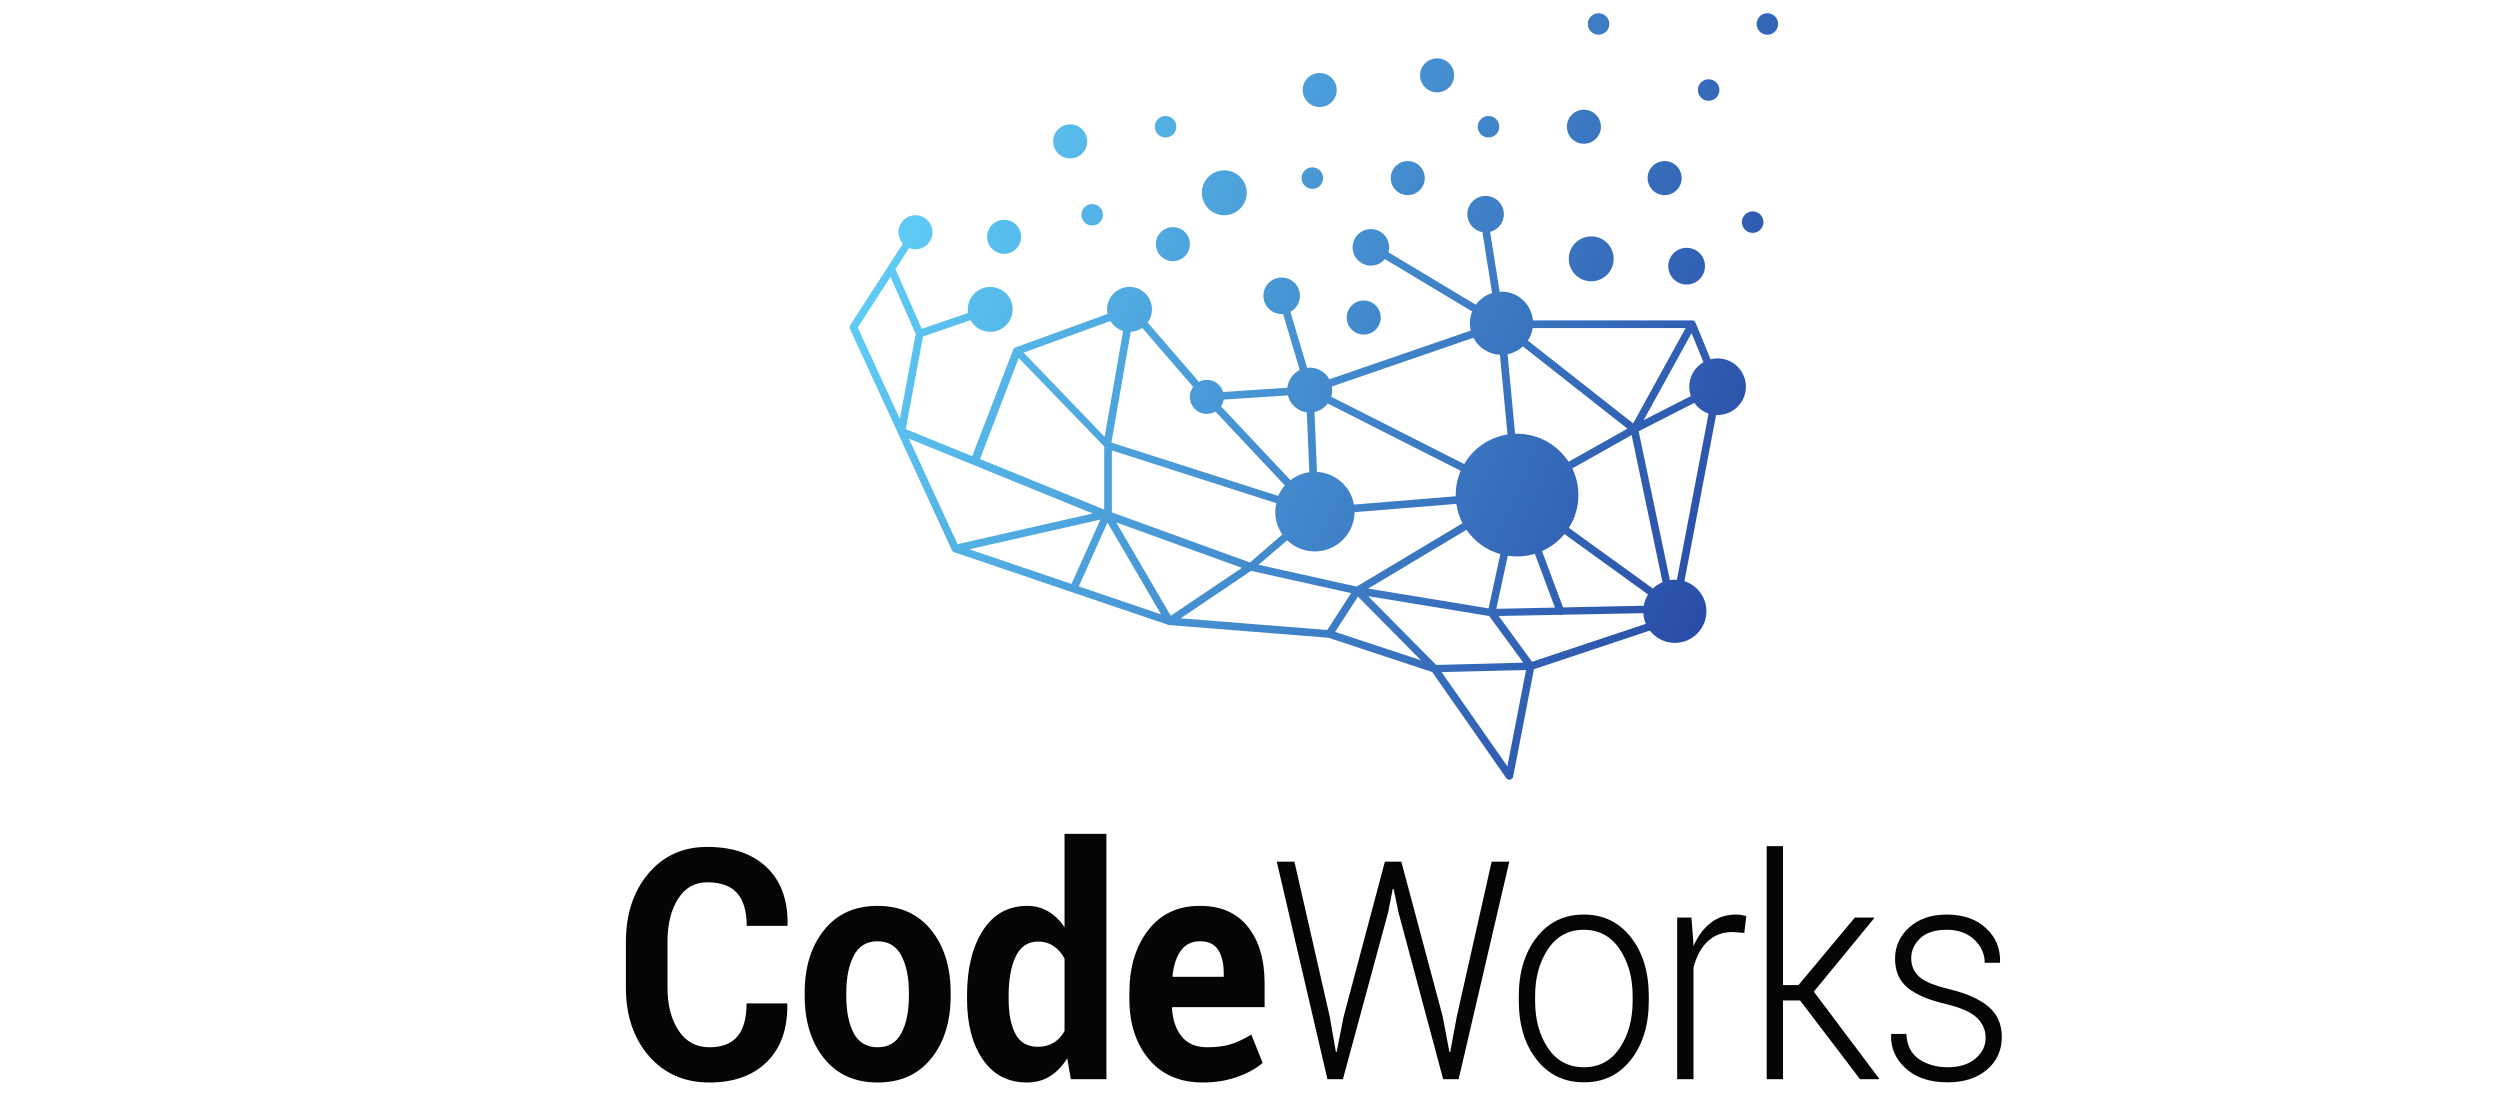<?xml version="1.0" encoding="UTF-8" standalone="no"?>
<!-- Generator: Adobe Illustrator 18.1.1, SVG Export Plug-In . SVG Version: 6.00 Build 0)  -->

<svg
   xmlns:dc="http://purl.org/dc/elements/1.1/"
   xmlns:cc="http://creativecommons.org/ns#"
   xmlns:rdf="http://www.w3.org/1999/02/22-rdf-syntax-ns#"
   xmlns:svg="http://www.w3.org/2000/svg"
   xmlns="http://www.w3.org/2000/svg"
   xmlns:sodipodi="http://sodipodi.sourceforge.net/DTD/sodipodi-0.dtd"
   xmlns:inkscape="http://www.inkscape.org/namespaces/inkscape"
   version="1.1"
   x="0px"
   y="0px"
   viewBox="0 0 595.28 260.79"
   xml:space="preserve"
   id="svg4136"
   inkscape:version="0.92.2 5c3e80d, 2017-08-06"
   sodipodi:docname="codeworks.svg"
   width="595.28"
   height="260.79"
   inkscape:export-filename="/Users/csabourdin/Documents/projets/personnel/projets/site/parisjug/website/src/site/resources/images/sponsors/2020/codeworks.png"
   inkscape:export-xdpi="247.71001"
   inkscape:export-ydpi="247.71001"><defs
     id="defs5224"><clipPath
       clipPathUnits="userSpaceOnUse"
       id="clipPath20"><path
         d="m 3786.79,3319.19 c -48.66,0 -88.11,-39.48 -88.11,-88.12 0,-48.63 39.45,-88.1 88.11,-88.1 48.64,0 88.08,39.47 88.08,88.1 0,48.64 -39.44,88.12 -88.08,88.12 z"
         id="path18" /></clipPath><linearGradient
       x1="0"
       y1="0"
       x2="1"
       y2="0"
       gradientUnits="userSpaceOnUse"
       gradientTransform="matrix(3206.67,-1400.01,-1400.01,-3206.67,1476.3,4239.81)"
       spreadMethod="pad"
       id="linearGradient26"><stop
         style="stop-opacity:1;stop-color:#5ecbf5"
         offset="0"
         id="stop22" /><stop
         style="stop-opacity:1;stop-color:#294ca7"
         offset="1"
         id="stop24" /></linearGradient><clipPath
       clipPathUnits="userSpaceOnUse"
       id="clipPath36"><path
         d="m 2894.32,2933.99 c 36.89,0 66.74,29.89 66.74,66.77 0,36.89 -29.85,66.77 -66.74,66.77 -36.89,0 -66.77,-29.88 -66.77,-66.77 0,-36.88 29.88,-66.77 66.77,-66.77 z"
         id="path34" /></clipPath><linearGradient
       x1="0"
       y1="0"
       x2="1"
       y2="0"
       gradientUnits="userSpaceOnUse"
       gradientTransform="matrix(3206.9,-1400.11,-1400.11,-3206.9,1248.85,3719.15)"
       spreadMethod="pad"
       id="linearGradient42"><stop
         style="stop-opacity:1;stop-color:#5ecbf5"
         offset="0"
         id="stop38" /><stop
         style="stop-opacity:1;stop-color:#294ca7"
         offset="1"
         id="stop40" /></linearGradient><clipPath
       clipPathUnits="userSpaceOnUse"
       id="clipPath52"><path
         d="m 3067.06,3480.99 c 36.88,0 66.75,29.89 66.75,66.77 0,36.89 -29.87,66.77 -66.75,66.77 -36.89,0 -66.78,-29.88 -66.78,-66.77 0,-36.88 29.89,-66.77 66.78,-66.77 z"
         id="path50" /></clipPath><linearGradient
       x1="0"
       y1="0"
       x2="1"
       y2="0"
       gradientUnits="userSpaceOnUse"
       gradientTransform="matrix(3206.43,-1399.9,-1399.9,-3206.43,1477.33,4241.82)"
       spreadMethod="pad"
       id="linearGradient58"><stop
         style="stop-opacity:1;stop-color:#5ecbf5"
         offset="0"
         id="stop54" /><stop
         style="stop-opacity:1;stop-color:#294ca7"
         offset="1"
         id="stop56" /></linearGradient><clipPath
       clipPathUnits="userSpaceOnUse"
       id="clipPath68"><path
         d="m 2079.02,3288.66 c 0,-36.89 29.88,-66.78 66.77,-66.78 36.89,0 66.74,29.89 66.74,66.78 0,36.88 -29.85,66.77 -66.74,66.77 -36.89,0 -66.77,-29.89 -66.77,-66.77 z"
         id="path66" /></clipPath><linearGradient
       x1="0"
       y1="0"
       x2="1"
       y2="0"
       gradientUnits="userSpaceOnUse"
       gradientTransform="matrix(3206.9,-1400.11,-1400.11,-3206.9,1234.64,3686.45)"
       spreadMethod="pad"
       id="linearGradient74"><stop
         style="stop-opacity:1;stop-color:#5ecbf5"
         offset="0"
         id="stop70" /><stop
         style="stop-opacity:1;stop-color:#294ca7"
         offset="1"
         id="stop72" /></linearGradient><clipPath
       clipPathUnits="userSpaceOnUse"
       id="clipPath84"><path
         d="m 1483.63,3250.67 c 36.89,0 66.75,29.88 66.75,66.78 0,36.88 -29.86,66.77 -66.75,66.77 -36.88,0 -66.76,-29.89 -66.76,-66.77 0,-36.9 29.88,-66.78 66.76,-66.78 z"
         id="path82" /></clipPath><linearGradient
       x1="0"
       y1="0"
       x2="1"
       y2="0"
       gradientUnits="userSpaceOnUse"
       gradientTransform="matrix(3206.67,-1400.01,-1400.01,-3206.67,1139.25,3467.8)"
       spreadMethod="pad"
       id="linearGradient90"><stop
         style="stop-opacity:1;stop-color:#5ecbf5"
         offset="0"
         id="stop86" /><stop
         style="stop-opacity:1;stop-color:#294ca7"
         offset="1"
         id="stop88" /></linearGradient><clipPath
       clipPathUnits="userSpaceOnUse"
       id="clipPath100"><path
         d="m 1742.73,3624.94 c 36.89,0 66.75,29.88 66.75,66.76 0,36.89 -29.86,66.78 -66.75,66.78 -36.88,0 -66.76,-29.89 -66.76,-66.78 0,-36.88 29.88,-66.76 66.76,-66.76 z"
         id="path98" /></clipPath><linearGradient
       x1="0"
       y1="0"
       x2="1"
       y2="0"
       gradientUnits="userSpaceOnUse"
       gradientTransform="matrix(3206.43,-1399.9,-1399.9,-3206.43,1318.01,3877.14)"
       spreadMethod="pad"
       id="linearGradient106"><stop
         style="stop-opacity:1;stop-color:#5ecbf5"
         offset="0"
         id="stop102" /><stop
         style="stop-opacity:1;stop-color:#294ca7"
         offset="1"
         id="stop104" /></linearGradient><clipPath
       clipPathUnits="userSpaceOnUse"
       id="clipPath116"><path
         d="m 2721.58,3826.46 c 36.89,0 66.74,29.89 66.74,66.78 0,36.88 -29.85,66.76 -66.74,66.76 -36.89,0 -66.78,-29.88 -66.78,-66.76 0,-36.89 29.89,-66.78 66.78,-66.78 z"
         id="path114" /></clipPath><linearGradient
       x1="0"
       y1="0"
       x2="1"
       y2="0"
       gradientUnits="userSpaceOnUse"
       gradientTransform="matrix(3206.43,-1399.9,-1399.9,-3206.43,1548.67,4405.32)"
       spreadMethod="pad"
       id="linearGradient122"><stop
         style="stop-opacity:1;stop-color:#5ecbf5"
         offset="0"
         id="stop118" /><stop
         style="stop-opacity:1;stop-color:#294ca7"
         offset="1"
         id="stop120" /></linearGradient><clipPath
       clipPathUnits="userSpaceOnUse"
       id="clipPath132"><path
         d="m 3182.22,3884.04 c 36.88,0 66.74,29.88 66.74,66.77 0,36.89 -29.86,66.77 -66.74,66.77 -36.9,0 -66.78,-29.88 -66.78,-66.77 0,-36.89 29.88,-66.77 66.78,-66.77 z"
         id="path130" /></clipPath><linearGradient
       x1="0"
       y1="0"
       x2="1"
       y2="0"
       gradientUnits="userSpaceOnUse"
       gradientTransform="matrix(3206.67,-1400.01,-1400.01,-3206.67,1643.45,4622.62)"
       spreadMethod="pad"
       id="linearGradient138"><stop
         style="stop-opacity:1;stop-color:#5ecbf5"
         offset="0"
         id="stop134" /><stop
         style="stop-opacity:1;stop-color:#294ca7"
         offset="1"
         id="stop136" /></linearGradient><clipPath
       clipPathUnits="userSpaceOnUse"
       id="clipPath148"><path
         d="m 3758,3682.51 c 36.88,0 66.75,29.89 66.75,66.78 0,36.89 -29.87,66.77 -66.75,66.77 -36.89,0 -66.78,-29.88 -66.78,-66.77 0,-36.89 29.89,-66.78 66.78,-66.78 z"
         id="path146" /></clipPath><linearGradient
       x1="0"
       y1="0"
       x2="1"
       y2="0"
       gradientUnits="userSpaceOnUse"
       gradientTransform="matrix(3206.43,-1399.9,-1399.9,-3206.43,1661.88,4664.43)"
       spreadMethod="pad"
       id="linearGradient154"><stop
         style="stop-opacity:1;stop-color:#5ecbf5"
         offset="0"
         id="stop150" /><stop
         style="stop-opacity:1;stop-color:#294ca7"
         offset="1"
         id="stop152" /></linearGradient><clipPath
       clipPathUnits="userSpaceOnUse"
       id="clipPath164"><path
         d="m 4074.68,3480.99 c 36.89,0 66.75,29.89 66.75,66.77 0,36.89 -29.86,66.77 -66.75,66.77 -36.88,0 -66.77,-29.88 -66.77,-66.77 0,-36.88 29.89,-66.77 66.77,-66.77 z"
         id="path162" /></clipPath><linearGradient
       x1="0"
       y1="0"
       x2="1"
       y2="0"
       gradientUnits="userSpaceOnUse"
       gradientTransform="matrix(3206.67,-1400.01,-1400.01,-3206.67,1638.52,4611.37)"
       spreadMethod="pad"
       id="linearGradient170"><stop
         style="stop-opacity:1;stop-color:#5ecbf5"
         offset="0"
         id="stop166" /><stop
         style="stop-opacity:1;stop-color:#294ca7"
         offset="1"
         id="stop168" /></linearGradient><clipPath
       clipPathUnits="userSpaceOnUse"
       id="clipPath180"><path
         d="m 4247.42,3851.01 c 23.34,0 42.23,18.89 42.23,42.23 0,23.33 -18.89,42.22 -42.23,42.22 -23.34,0 -42.26,-18.89 -42.26,-42.22 0,-23.34 18.92,-42.23 42.26,-42.23 z"
         id="path178" /></clipPath><linearGradient
       x1="0"
       y1="0"
       x2="1"
       y2="0"
       gradientUnits="userSpaceOnUse"
       gradientTransform="matrix(3207.04,-1400.17,-1400.17,-3207.04,1792.58,4964.99)"
       spreadMethod="pad"
       id="linearGradient186"><stop
         style="stop-opacity:1;stop-color:#5ecbf5"
         offset="0"
         id="stop182" /><stop
         style="stop-opacity:1;stop-color:#294ca7"
         offset="1"
         id="stop184" /></linearGradient><clipPath
       clipPathUnits="userSpaceOnUse"
       id="clipPath196"><path
         d="m 4420.17,3417.25 c -23.34,0 -42.27,-18.89 -42.27,-42.23 0,-23.32 18.93,-42.22 42.27,-42.22 23.32,0 42.21,18.9 42.21,42.22 0,23.34 -18.89,42.23 -42.21,42.23 z"
         id="path194" /></clipPath><linearGradient
       x1="0"
       y1="0"
       x2="1"
       y2="0"
       gradientUnits="userSpaceOnUse"
       gradientTransform="matrix(3206.3,-1399.84,-1399.84,-3206.3,1630.82,4592.83)"
       spreadMethod="pad"
       id="linearGradient202"><stop
         style="stop-opacity:1;stop-color:#5ecbf5"
         offset="0"
         id="stop198" /><stop
         style="stop-opacity:1;stop-color:#294ca7"
         offset="1"
         id="stop200" /></linearGradient><clipPath
       clipPathUnits="userSpaceOnUse"
       id="clipPath212"><path
         d="m 4477.74,4194.57 c -23.34,0 -42.26,-18.9 -42.26,-42.23 0,-23.34 18.92,-42.23 42.26,-42.23 23.33,0 42.22,18.89 42.22,42.23 0,23.33 -18.89,42.23 -42.22,42.23 z"
         id="path210" /></clipPath><linearGradient
       x1="0"
       y1="0"
       x2="1"
       y2="0"
       gradientUnits="userSpaceOnUse"
       gradientTransform="matrix(3207.04,-1400.17,-1400.17,-3207.04,1924.45,5267.08)"
       spreadMethod="pad"
       id="linearGradient218"><stop
         style="stop-opacity:1;stop-color:#5ecbf5"
         offset="0"
         id="stop214" /><stop
         style="stop-opacity:1;stop-color:#294ca7"
         offset="1"
         id="stop216" /></linearGradient><clipPath
       clipPathUnits="userSpaceOnUse"
       id="clipPath228"><path
         d="m 3815.58,4110.11 c 23.34,0 42.23,18.89 42.23,42.23 0,23.33 -18.89,42.23 -42.23,42.23 -23.33,0 -42.25,-18.9 -42.25,-42.23 0,-23.34 18.92,-42.23 42.25,-42.23 z"
         id="path226" /></clipPath><linearGradient
       x1="0"
       y1="0"
       x2="1"
       y2="0"
       gradientUnits="userSpaceOnUse"
       gradientTransform="matrix(3207.04,-1400.17,-1400.17,-3207.04,1818.52,5024.24)"
       spreadMethod="pad"
       id="linearGradient234"><stop
         style="stop-opacity:1;stop-color:#5ecbf5"
         offset="0"
         id="stop230" /><stop
         style="stop-opacity:1;stop-color:#294ca7"
         offset="1"
         id="stop232" /></linearGradient><clipPath
       clipPathUnits="userSpaceOnUse"
       id="clipPath244"><path
         d="m 3383.73,3707.06 c 23.34,0 42.24,18.89 42.24,42.23 0,23.33 -18.9,42.22 -42.24,42.22 -23.32,0 -42.26,-18.89 -42.26,-42.22 0,-23.34 18.94,-42.23 42.26,-42.23 z"
         id="path242" /></clipPath><linearGradient
       x1="0"
       y1="0"
       x2="1"
       y2="0"
       gradientUnits="userSpaceOnUse"
       gradientTransform="matrix(3206.67,-1400.01,-1400.01,-3206.67,1601.81,4527.26)"
       spreadMethod="pad"
       id="linearGradient250"><stop
         style="stop-opacity:1;stop-color:#5ecbf5"
         offset="0"
         id="stop246" /><stop
         style="stop-opacity:1;stop-color:#294ca7"
         offset="1"
         id="stop248" /></linearGradient><clipPath
       clipPathUnits="userSpaceOnUse"
       id="clipPath260"><path
         d="m 2692.79,3505.53 c 23.33,0 42.23,18.9 42.23,42.23 0,23.33 -18.9,42.23 -42.23,42.23 -23.34,0 -42.26,-18.9 -42.26,-42.23 0,-23.33 18.92,-42.23 42.26,-42.23 z"
         id="path258" /></clipPath><linearGradient
       x1="0"
       y1="0"
       x2="1"
       y2="0"
       gradientUnits="userSpaceOnUse"
       gradientTransform="matrix(3206.3,-1399.84,-1399.84,-3206.3,1417.44,4104.56)"
       spreadMethod="pad"
       id="linearGradient266"><stop
         style="stop-opacity:1;stop-color:#5ecbf5"
         offset="0"
         id="stop262" /><stop
         style="stop-opacity:1;stop-color:#294ca7"
         offset="1"
         id="stop264" /></linearGradient><clipPath
       clipPathUnits="userSpaceOnUse"
       id="clipPath276"><path
         d="m 2117,3707.06 c 23.33,0 42.22,18.89 42.22,42.23 0,23.33 -18.89,42.22 -42.22,42.22 -23.33,0 -42.26,-18.89 -42.26,-42.22 0,-23.34 18.93,-42.23 42.26,-42.23 z"
         id="path274" /></clipPath><linearGradient
       x1="0"
       y1="0"
       x2="1"
       y2="0"
       gradientUnits="userSpaceOnUse"
       gradientTransform="matrix(3206.3,-1399.84,-1399.84,-3206.3,1399.09,4062.71)"
       spreadMethod="pad"
       id="linearGradient282"><stop
         style="stop-opacity:1;stop-color:#5ecbf5"
         offset="0"
         id="stop278" /><stop
         style="stop-opacity:1;stop-color:#294ca7"
         offset="1"
         id="stop280" /></linearGradient><clipPath
       clipPathUnits="userSpaceOnUse"
       id="clipPath292"><path
         d="m 1786.85,3403.81 c 0,-23.33 18.92,-42.22 42.26,-42.22 23.33,0 42.22,18.89 42.22,42.22 0,23.34 -18.89,42.23 -42.22,42.23 -23.34,0 -42.26,-18.89 -42.26,-42.23 z"
         id="path290" /></clipPath><linearGradient
       x1="0"
       y1="0"
       x2="1"
       y2="0"
       gradientUnits="userSpaceOnUse"
       gradientTransform="matrix(3207.04,-1400.17,-1400.17,-3207.04,1226.17,3667.05)"
       spreadMethod="pad"
       id="linearGradient298"><stop
         style="stop-opacity:1;stop-color:#5ecbf5"
         offset="0"
         id="stop294" /><stop
         style="stop-opacity:1;stop-color:#294ca7"
         offset="1"
         id="stop296" /></linearGradient><clipPath
       clipPathUnits="userSpaceOnUse"
       id="clipPath308"><path
         d="m 2347.31,3402.07 c 48.64,0 88.09,39.48 88.09,88.11 0,48.64 -39.45,88.12 -88.09,88.12 -48.66,0 -88.11,-39.48 -88.11,-88.12 0,-48.63 39.45,-88.11 88.11,-88.11 z"
         id="path306" /></clipPath><linearGradient
       x1="0"
       y1="0"
       x2="1"
       y2="0"
       gradientUnits="userSpaceOnUse"
       gradientTransform="matrix(3206.67,-1400.01,-1400.01,-3206.67,1340.86,3929.58)"
       spreadMethod="pad"
       id="linearGradient314"><stop
         style="stop-opacity:1;stop-color:#5ecbf5"
         offset="0"
         id="stop310" /><stop
         style="stop-opacity:1;stop-color:#294ca7"
         offset="1"
         id="stop312" /></linearGradient><clipPath
       clipPathUnits="userSpaceOnUse"
       id="clipPath324"><path
         d="m 4088.97,3202.29 c 0,-39.81 32.27,-72.06 72.08,-72.06 39.81,0 72.03,32.25 72.03,72.06 0,39.81 -32.22,72.06 -72.03,72.06 -39.81,0 -72.08,-32.25 -72.08,-72.06 z"
         id="path322" /></clipPath><linearGradient
       x1="0"
       y1="0"
       x2="1"
       y2="0"
       gradientUnits="userSpaceOnUse"
       gradientTransform="matrix(3206.89,-1400.1,-1400.1,-3206.89,1525.49,4352.95)"
       spreadMethod="pad"
       id="linearGradient330"><stop
         style="stop-opacity:1;stop-color:#5ecbf5"
         offset="0"
         id="stop326" /><stop
         style="stop-opacity:1;stop-color:#294ca7"
         offset="1"
         id="stop328" /></linearGradient><clipPath
       clipPathUnits="userSpaceOnUse"
       id="clipPath340"><path
         d="m 4122.9,1971.96 c -2.74,0.18 -5.48,0.42 -8.27,0.42 -6.56,0 -12.95,-0.67 -19.24,-1.64 l -122.58,583.86 218.47,111.46 c 13.5,-19.39 33.01,-34.23 55.85,-41.89 z m -568.13,-321.53 -131.08,179.53 236.64,4.63 c 1.76,-0.7 3.61,-1.2 5.54,-1.2 1.75,0 3.51,0.31 5.24,0.95 0.35,0.13 0.66,0.33 1,0.49 l 318.91,6.26 c 0.86,-14.83 4.22,-28.98 9.85,-41.95 z m -96.99,-410.06 -258.19,369.69 331.41,8.07 z M 1038,3160.33 1136.84,2936 1074.72,2602.9 909.512,2961.53 Z m 502.9,-318.31 335.44,-346.91 v -247.53 l -487.24,198.04 z m 409.58,106.28 -72.48,-415.69 -317.79,330.58 340.18,123.75 c 11.24,-18.41 28.98,-32.37 50.09,-38.64 z m 1374.12,-26.9 c 19.78,-38.11 58.73,-64.54 104.09,-66.69 l 29.56,-312.76 C 3385.78,2530.6 3324.08,2486.9 3288.3,2426.1 l -521.62,264.13 c 2.5,8.18 3.87,16.85 3.87,25.85 0,4.79 -0.49,9.47 -1.23,14.05 z m 704.06,-983.79 -329.46,238.11 c 23.54,37.19 37.23,81.24 37.23,128.51 0,37.49 -8.59,72.98 -23.88,104.62 l 232.75,130.81 121.14,-577 c -14.15,-5.98 -26.89,-14.56 -37.78,-25.05 z m -569.09,128.68 c 11.81,-1.77 23.91,-2.71 36.21,-2.71 24.33,0 47.79,3.64 69.92,10.35 l 78.72,-210.98 -229.96,-4.81 z m -281.03,-428.39 -266.8,269.74 474.86,-77.77 133.55,-182.89 z m -306.8,267.96 247.27,-249.66 -336.76,111.35 z m -982.57,290.8 210.09,-360.15 -322.7,109.48 z m 527.17,-177.91 -279.01,-187.95 -213.68,366.29 z m 135.46,253.69 c -2.3,-10.66 -4.55,-21.69 -4.55,-33.03 0,-33.36 10.05,-64.2 27.87,-89.57 l -126.94,-110.02 -541.84,196.79 v 242.79 z m 119.29,356.33 9.85,-234.85 c -27.64,-3.81 -52.93,-14.81 -73.98,-31.12 l -272.35,289.5 c 5.22,7.8 8.77,16.78 10.32,26.43 l 251.95,16.66 c 8.46,-35.06 37.82,-61.92 74.21,-66.62 z m 584.16,-329.15 -399.22,-32.61 c -12.57,70.33 -72.13,124.2 -145.11,128.13 l -9.86,234.84 c 21.19,4.56 39.48,16.78 52,33.57 l 521.68,-264.13 c -12.59,-29.2 -19.6,-61.37 -19.6,-95.19 0,-1.54 0.08,-3.07 0.11,-4.61 z m -388.84,-354.24 -384.73,85.48 112.47,96.19 c 28.08,-27.07 66.2,-43.8 108.29,-43.8 85.49,0 154.83,68.7 156.05,153.89 l 399.14,32.63 c 3.87,-27.01 12.25,-52.56 24.32,-75.89 z m 517.73,-85.52 -472.18,77.7 385.41,230.52 c 31.41,-45.69 78.2,-79.95 132.89,-95.4 z m 134.57,1027.61 410.16,-322.64 -231.1,-129.87 c -42.88,66.13 -117.29,109.92 -201.99,109.92 -2.57,0 -5.11,-0.11 -7.65,-0.2 l -29.51,312.1 c 22.96,4.5 43.58,15.4 60.09,30.69 z m 38.3,71.94 h 600.04 l -205.89,-373.95 -412.97,324.85 c 9.56,14.52 16.06,31.18 18.82,49.1 z m -1576.68,-14.54 c 16.66,0.9 32.1,6.35 45.04,15.25 l 199.9,-231.35 c -8.09,-11.04 -12.92,-24.62 -12.92,-39.36 0,-36.89 29.88,-66.77 66.77,-66.77 12.27,0 23.73,3.36 33.6,9.14 l 272.39,-289.54 c -10.73,-12.23 -19.65,-26.06 -26.16,-41.21 l -654.4,209.19 z m -870.01,-419.26 250.82,-102.14 c 0.12,-0.05 0.22,-0.13 0.35,-0.18 0.09,-0.03 0.18,-0.04 0.26,-0.07 l 469.47,-191.18 -530.24,-120.31 z m 237.26,-434.07 513.85,116.59 -113.41,-252.45 z m 828.83,-270.59 275.97,185.91 392.65,-87.05 -93.65,-144.74 z m 1499.78,42.67 -82.39,220.84 c 34.26,15.3 64.31,38.31 87.86,66.92 l 328.07,-237.11 c -8.31,-13.21 -14.2,-28.06 -17.04,-44.02 z m 495.19,865.79 c 0,-12.85 2.29,-25.14 6.31,-36.62 l -185.21,-94.49 187.95,341.35 46.57,-114.1 c -33.22,-19.2 -55.62,-55.02 -55.62,-96.14 z m 111.06,111.07 c -9.57,0 -18.8,-1.34 -27.65,-3.62 l -58.46,143.22 c -0.05,0.12 -0.16,0.22 -0.21,0.35 -0.53,1.21 -1.19,2.37 -2.03,3.41 -0.09,0.1 -0.18,0.18 -0.26,0.28 -0.76,0.88 -1.64,1.67 -2.62,2.37 -0.27,0.2 -0.54,0.39 -0.83,0.57 -0.24,0.16 -0.45,0.68 -0.7,0.83 -0.91,0.49 -1.86,1.52 -2.81,1.52 -0.01,0 -0.03,0 -0.04,0 -1.28,0 -2.59,0.21 -3.9,0.25 -0.17,0.01 -0.32,-0.25 -0.49,-0.25 h -624.38 c -5.59,63.3 -58.68,112.97 -123.43,112.97 -2.44,0 -4.82,-0.23 -7.22,-0.37 l -37.19,234.71 c 30.96,7.92 53.88,35.92 53.88,69.35 0,39.58 -32.08,71.67 -71.66,71.67 -39.58,0 -71.66,-32.09 -71.66,-71.67 0,-35.33 25.6,-64.63 59.25,-70.52 l 37.83,-238.72 c -25.94,-8.05 -48.13,-24.45 -63.69,-45.97 l -342.83,205.69 c 1.76,6.21 2.76,12.75 2.76,19.52 0,39.58 -32.08,71.67 -71.66,71.67 -39.58,0 -71.66,-32.09 -71.66,-71.67 0,-39.58 32.08,-71.66 71.66,-71.66 22.02,0 41.71,9.95 54.85,25.59 l 342.35,-205.4 c -5.75,-14.29 -9,-29.86 -9,-46.21 0,-9.95 1.3,-19.58 3.52,-28.85 l -554.53,-191.01 c -15,27.21 -43.94,45.66 -77.19,45.66 -3.51,0 -6.95,-0.26 -10.36,-0.66 l -65.29,219.64 c 22.23,12.17 37.31,35.77 37.31,62.9 0,39.58 -32.08,71.67 -71.66,71.67 -39.58,0 -71.67,-32.09 -71.67,-71.67 0,-39.58 32.09,-71.66 71.67,-71.66 1.88,0 3.73,0.14 5.57,0.28 l 65.33,-219.74 c -26.4,-13.12 -45.33,-39.01 -48.52,-69.63 l -251.8,-16.65 c -8.26,27.49 -33.71,47.51 -63.9,47.51 -11.28,0 -21.88,-2.82 -31.19,-7.75 l -201.09,232.72 c 10.52,14.52 16.79,32.31 16.79,51.6 0,48.64 -39.45,88.11 -88.08,88.11 -48.67,0 -88.11,-39.47 -88.11,-88.11 0,-6.14 0.64,-12.14 1.83,-17.94 l -360.97,-131.3 c -0.31,-0.11 -0.56,-0.29 -0.85,-0.41 -0.37,-0.17 -0.73,-0.33 -1.08,-0.52 -0.73,-0.39 -1.41,-0.84 -2.05,-1.34 -0.26,-0.19 -0.53,-0.37 -0.77,-0.58 -0.85,-0.75 -1.64,-1.57 -2.3,-2.49 -0.05,-0.08 -0.09,-0.17 -0.14,-0.25 -0.6,-0.86 -1.09,-1.8 -1.5,-2.77 -0.04,-0.12 -0.13,-0.22 -0.18,-0.35 l -161.04,-417.86 -260.58,106.13 67.77,363.38 186.3,63.93 c 14.98,-27.26 43.94,-45.75 77.24,-45.75 48.64,0 88.09,39.48 88.09,88.12 0,48.64 -39.45,88.11 -88.09,88.11 -48.67,0 -88.11,-39.47 -88.11,-88.11 0,-4.76 0.48,-9.41 1.21,-13.96 l -181.61,-62.33 -103.11,234.03 53.54,82.84 c 7.68,-3.08 16.04,-4.82 24.82,-4.82 36.9,0 66.75,29.89 66.75,66.78 0,36.88 -29.85,66.77 -66.75,66.77 -36.88,0 -66.76,-29.89 -66.76,-66.77 0,-17.25 6.59,-32.92 17.33,-44.77 L 879.84,2970.89 c -2.789,-4.32 -3.176,-9.76 -1.027,-14.42 l 399.937,-868.21 c 0.02,-0.04 0.03,-0.07 0.05,-0.1 l 0.01,-0.03 c 0.04,-0.08 0.1,-0.15 0.14,-0.23 0.4,-0.83 0.86,-1.63 1.39,-2.36 0.11,-0.14 0.26,-0.27 0.37,-0.42 0.5,-0.63 1.03,-1.24 1.62,-1.79 0.2,-0.17 0.43,-0.32 0.63,-0.48 0.56,-0.45 1.12,-0.9 1.73,-1.26 0.29,-0.18 0.6,-0.31 0.9,-0.46 0.58,-0.3 1.15,-0.59 1.77,-0.81 0.09,-0.03 0.16,-0.09 0.26,-0.12 l 840,-285 c 0.21,-0.07 0.44,-0.08 0.66,-0.14 0.28,-0.07 0.53,-0.2 0.81,-0.27 0.4,-0.09 0.8,-0.08 1.2,-0.14 0.32,-0.05 0.63,-0.16 0.96,-0.19 l 624.86,-49.86 406.89,-134.54 290.48,-415.91 c 2.84,-4.07 7.46,-6.41 12.29,-6.41 1.04,0 2.08,0.11 3.12,0.32 5.89,1.26 10.47,5.91 11.61,11.83 l 81.67,421.39 454.38,151.47 c 22.68,-29.36 58.13,-48.34 98.08,-48.34 68.48,0 123.98,55.51 123.98,123.98 0,55.31 -36.22,102.1 -86.22,118.09 l 124.22,652.15 c 1.94,-0.1 3.86,-0.29 5.83,-0.29 61.34,0 111.07,49.73 111.07,111.07 0,61.34 -49.73,111.07 -111.07,111.07 z"
         id="path338" /></clipPath><linearGradient
       x1="0"
       y1="0"
       x2="1"
       y2="0"
       gradientUnits="userSpaceOnUse"
       gradientTransform="matrix(3206.67,-1400.01,-1400.01,-3206.67,1078.5,3328.65)"
       spreadMethod="pad"
       id="linearGradient346"><stop
         style="stop-opacity:1;stop-color:#5ecbf5"
         offset="0"
         id="stop342" /><stop
         style="stop-opacity:1;stop-color:#294ca7"
         offset="1"
         id="stop344" /></linearGradient></defs><sodipodi:namedview
     pagecolor="#ffffff"
     bordercolor="#666666"
     borderopacity="1"
     objecttolerance="10"
     gridtolerance="10"
     guidetolerance="10"
     inkscape:pageopacity="0"
     inkscape:pageshadow="2"
     inkscape:window-width="1273"
     inkscape:window-height="769"
     id="namedview5222"
     showgrid="false"
     units="px"
     inkscape:snap-grids="false"
     inkscape:zoom="1"
     inkscape:cx="297.64001"
     inkscape:cy="130.395"
     inkscape:window-x="19"
     inkscape:window-y="0"
     inkscape:window-maximized="0"
     inkscape:current-layer="layer2" /><g
     inkscape:groupmode="layer"
     id="layer1"
     inkscape:label="serli"
     sodipodi:insensitive="true"
     style="display:none"><g
       style="display:inline"
       id="g997"
       transform="matrix(1.033,0,0,1.033,-12.382,-23.687)"><g
         id="g884"><path
           id="path870"
           d="m 71.94,31.321 c -1.109,4.765 -1.66,8.465 -1.66,11.102 0,3.746 1.105,7.617 3.32,11.615 2.214,4 6.13,9.149 11.75,15.44 11.322,12.936 19.179,22.191 23.562,27.763 4.384,5.57 7.94,10.824 10.664,15.757 3.237,5.871 5.559,11.343 6.962,16.4 1.404,5.063 2.107,10.491 2.107,16.272 0,7.232 -1.233,14.272 -3.705,21.124 -2.466,6.846 -5.919,12.871 -10.344,18.06 -11.748,13.781 -29.758,20.673 -54.023,20.673 H 12.296 V 164.275 H 55.08 c 9.111,0 15.623,-2.252 19.542,-6.77 3.149,-3.746 4.727,-7.79 4.727,-12.132 0,-5.026 -1.792,-10.196 -5.364,-15.519 C 70.408,124.536 61.596,113.872 47.547,97.86 41.077,90.369 36.113,84.217 32.665,79.407 29.218,74.597 26.684,70.189 25.066,66.185 22.343,59.46 20.98,53.33 20.98,47.795 c 0,-4.085 0.596,-9.579 1.788,-16.474 z"
           inkscape:connector-curvature="0"
           style="fill:#1768b1" /><rect
           id="rect872"
           height="41.38"
           width="117.373"
           y="31.321"
           x="144.326"
           style="fill:#1768b1" /><polygon
           id="polygon874"
           points="191.834,139.752 191.834,164.275 261.699,164.275 261.699,205.527 144.326,205.527 144.326,98.375 261.699,98.375 261.699,139.752 "
           style="fill:#1768b1" /><path
           id="path876"
           d="m 277.403,31.321 h 60.029 c 10.644,0 19.883,0.637 27.718,1.917 5.104,0.765 10,2.447 14.685,5.045 4.682,2.596 8.642,5.807 11.878,9.641 3.235,3.833 5.765,8.346 7.6,13.541 1.829,5.19 2.744,10.641 2.744,16.346 0,10.982 -2.808,20.225 -8.428,27.713 -3.063,4.176 -6.664,7.41 -10.79,9.708 -4.133,2.297 -9.858,4.259 -17.181,5.874 5.958,1.278 10.537,2.832 13.73,4.661 3.193,1.826 5.979,4.487 8.366,7.973 4.338,6.296 6.511,14.802 6.511,25.521 v 46.269 h -47.512 v -41.174 c 0,-8.325 -1.576,-14.274 -4.721,-17.846 -1.965,-2.38 -4.856,-4.098 -8.688,-5.162 -3.833,-1.06 -8.897,-1.594 -15.197,-1.594 H 277.402 V 98.375 h 56.583 c 4.594,0 8.064,-0.339 10.404,-1.021 2.342,-0.684 4.153,-1.831 5.43,-3.453 1.959,-2.38 2.937,-5.19 2.937,-8.427 0,-4 -1.276,-7.194 -3.83,-9.579 -2.469,-2.128 -6.812,-3.192 -13.027,-3.192 h -58.496 z"
           inkscape:connector-curvature="0"
           style="fill:#1768b1" /><polygon
           id="polygon878"
           points="417.768,205.527 417.768,31.321 465.276,31.321 465.276,164.275 525.05,164.275 525.05,205.527 "
           style="fill:#1768b1" /><rect
           id="rect880"
           height="41.38"
           width="47.513"
           y="31.321"
           x="540.328"
           style="fill:#1768b1" /><rect
           id="rect882"
           height="107.153"
           width="47.513"
           y="98.375"
           x="540.328"
           style="fill:#1768b1" /></g><g
         id="g948"><path
           id="path886"
           d="m 12.67,257.869 5.741,-26.987 h 3.1 l -5.74,26.987 z"
           inkscape:connector-curvature="0"
           style="fill:#1768b1" /><path
           id="path888"
           d="m 34.857,257.869 2.731,-12.774 c 0.246,-1.279 0.37,-2.164 0.37,-2.659 0,-0.772 -0.219,-1.395 -0.655,-1.862 -0.438,-0.468 -1.136,-0.703 -2.096,-0.703 -1.094,0 -2.163,0.371 -3.203,1.108 -1.04,0.739 -1.956,1.792 -2.75,3.157 -0.794,1.367 -1.393,3.021 -1.799,4.965 l -1.865,8.769 h -3.1 l 4.318,-20.232 h 2.567 l -0.408,3.749 h 0.186 c 1.182,-1.5 2.323,-2.562 3.425,-3.185 1.1,-0.622 2.243,-0.933 3.423,-0.933 1.563,0 2.796,0.429 3.7,1.283 0.906,0.856 1.357,2.052 1.357,3.592 0,0.972 -0.141,2.079 -0.424,3.319 l -2.639,12.406 z"
           inkscape:connector-curvature="0"
           style="fill:#1768b1" /><path
           id="path890"
           d="m 56.674,257.869 2.731,-12.774 c 0.248,-1.279 0.37,-2.164 0.37,-2.659 0,-0.772 -0.219,-1.395 -0.655,-1.862 -0.438,-0.468 -1.135,-0.703 -2.095,-0.703 -1.096,0 -2.163,0.371 -3.203,1.108 -1.04,0.739 -1.958,1.792 -2.751,3.157 -0.793,1.367 -1.393,3.021 -1.799,4.965 l -1.864,8.769 h -3.102 l 4.319,-20.232 h 2.566 l -0.406,3.749 h 0.184 c 1.182,-1.5 2.323,-2.562 3.424,-3.185 1.102,-0.622 2.243,-0.933 3.425,-0.933 1.562,0 2.796,0.429 3.7,1.283 0.904,0.856 1.357,2.052 1.357,3.592 0,0.972 -0.142,2.079 -0.426,3.319 l -2.64,12.406 z"
           inkscape:connector-curvature="0"
           style="fill:#1768b1" /><path
           id="path892"
           d="m 76.904,237.38 c 2.338,0 4.184,0.691 5.537,2.077 1.354,1.382 2.03,3.287 2.03,5.714 0,2.312 -0.442,4.497 -1.328,6.55 -0.886,2.056 -2.086,3.643 -3.6,4.763 -1.514,1.12 -3.224,1.682 -5.131,1.682 -2.363,0 -4.215,-0.697 -5.557,-2.086 -1.34,-1.392 -2.012,-3.293 -2.012,-5.705 0,-2.339 0.45,-4.536 1.348,-6.598 0.898,-2.062 2.11,-3.644 3.637,-4.745 1.526,-1.102 3.218,-1.652 5.076,-1.652 z m 4.356,7.365 c 0,-1.416 -0.385,-2.562 -1.153,-3.444 -0.77,-0.878 -1.812,-1.318 -3.128,-1.318 -1.342,0 -2.545,0.455 -3.609,1.367 -1.065,0.908 -1.889,2.173 -2.473,3.791 -0.584,1.617 -0.877,3.42 -0.877,5.399 0,1.612 0.391,2.858 1.172,3.737 0.78,0.881 1.903,1.321 3.369,1.321 1.28,0 2.43,-0.449 3.452,-1.349 1.02,-0.896 1.817,-2.174 2.391,-3.83 0.571,-1.653 0.856,-3.546 0.856,-5.674 z"
           inkscape:connector-curvature="0"
           style="fill:#1768b1" /><path
           id="path894"
           d="m 90.36,257.869 -2.308,-20.232 h 3.102 l 1.182,11.315 c 0.294,3.176 0.442,5.403 0.442,6.684 h 0.11 c 1.563,-3.384 2.665,-5.669 3.305,-6.85 l 5.999,-11.149 h 3.286 l -10.91,20.232 z"
           inkscape:connector-curvature="0"
           style="fill:#1768b1" /><path
           id="path896"
           d="m 115.5,237.269 c 1.132,0 2.14,0.305 3.026,0.914 0.887,0.61 1.576,1.485 2.067,2.63 h 0.204 l 1.236,-3.176 h 2.345 l -4.301,20.232 h -2.456 l 0.48,-3.857 h -0.148 c -2.202,2.815 -4.521,4.226 -6.958,4.226 -1.71,0 -3.052,-0.609 -4.023,-1.826 -0.972,-1.22 -1.458,-2.886 -1.458,-5.005 0,-2.56 0.436,-4.932 1.31,-7.123 0.874,-2.191 2.08,-3.906 3.619,-5.149 1.538,-1.244 3.224,-1.866 5.057,-1.866 z m -3.507,18.403 c 1.194,0 2.381,-0.567 3.562,-1.709 1.182,-1.138 2.142,-2.62 2.879,-4.446 0.74,-1.829 1.108,-3.658 1.108,-5.493 0,-1.268 -0.344,-2.275 -1.034,-3.027 -0.688,-0.748 -1.594,-1.126 -2.713,-1.126 -1.28,0 -2.469,0.531 -3.571,1.588 -1.102,1.06 -1.967,2.493 -2.594,4.301 -0.626,1.809 -0.94,3.716 -0.94,5.724 0,1.403 0.288,2.45 0.866,3.147 0.579,0.693 1.391,1.041 2.437,1.041 z"
           inkscape:connector-curvature="0"
           style="fill:#1768b1" /><path
           id="path898"
           d="m 132.352,255.708 c 0.678,0 1.563,-0.16 2.658,-0.48 v 2.382 c -0.418,0.172 -0.934,0.32 -1.55,0.443 -0.616,0.124 -1.108,0.185 -1.478,0.185 -1.538,0 -2.715,-0.365 -3.535,-1.099 -0.818,-0.73 -1.227,-1.823 -1.227,-3.275 0,-0.812 0.11,-1.735 0.332,-2.771 l 2.344,-11.11 h -3.174 l 0.258,-1.347 3.415,-1.439 2.306,-4.211 h 1.81 l -1.016,4.651 h 5.057 l -0.48,2.346 h -5.038 l -2.381,11.149 c -0.222,1.068 -0.332,1.881 -0.332,2.436 0,0.688 0.178,1.22 0.534,1.588 0.359,0.367 0.857,0.552 1.497,0.552 z"
           inkscape:connector-curvature="0"
           style="fill:#1768b1" /><path
           id="path900"
           d="m 141.507,257.869 h -3.1 l 4.319,-20.232 h 3.1 z m 2.085,-25.399 c 0,-0.688 0.198,-1.253 0.592,-1.688 0.394,-0.438 0.904,-0.655 1.532,-0.655 1.082,0 1.624,0.553 1.624,1.66 0,0.676 -0.205,1.25 -0.619,1.718 -0.412,0.468 -0.889,0.7 -1.429,0.7 -0.494,0 -0.899,-0.151 -1.22,-0.453 -0.32,-0.302 -0.48,-0.728 -0.48,-1.282 z"
           inkscape:connector-curvature="0"
           style="fill:#1768b1" /><path
           id="path902"
           d="m 158.784,237.38 c 2.337,0 4.183,0.691 5.537,2.077 1.354,1.382 2.03,3.287 2.03,5.714 0,2.312 -0.442,4.497 -1.328,6.55 -0.886,2.056 -2.085,3.643 -3.6,4.763 -1.514,1.12 -3.224,1.682 -5.131,1.682 -2.364,0 -4.215,-0.697 -5.556,-2.086 -1.341,-1.392 -2.013,-3.293 -2.013,-5.705 0,-2.339 0.45,-4.536 1.348,-6.598 0.898,-2.062 2.111,-3.644 3.637,-4.745 1.526,-1.101 3.218,-1.652 5.076,-1.652 z m 4.356,7.365 c 0,-1.416 -0.383,-2.562 -1.153,-3.444 -0.77,-0.878 -1.812,-1.318 -3.128,-1.318 -1.342,0 -2.544,0.455 -3.608,1.367 -1.064,0.908 -1.89,2.173 -2.474,3.791 -0.584,1.617 -0.877,3.42 -0.877,5.399 0,1.612 0.391,2.858 1.173,3.737 0.78,0.881 1.903,1.321 3.369,1.321 1.28,0 2.43,-0.449 3.451,-1.349 1.022,-0.896 1.819,-2.174 2.391,-3.83 0.57,-1.653 0.856,-3.546 0.856,-5.674 z"
           inkscape:connector-curvature="0"
           style="fill:#1768b1" /><path
           id="path904"
           d="m 181.58,257.869 2.732,-12.774 c 0.246,-1.279 0.368,-2.164 0.368,-2.659 0,-0.772 -0.217,-1.395 -0.655,-1.862 -0.437,-0.468 -1.135,-0.703 -2.095,-0.703 -1.096,0 -2.163,0.371 -3.203,1.108 -1.04,0.739 -1.956,1.792 -2.75,3.157 -0.793,1.367 -1.395,3.021 -1.8,4.965 l -1.864,8.769 h -3.102 l 4.319,-20.232 h 2.566 l -0.406,3.749 h 0.184 c 1.182,-1.5 2.323,-2.562 3.424,-3.185 1.102,-0.622 2.243,-0.933 3.424,-0.933 1.562,0 2.797,0.429 3.701,1.283 0.904,0.856 1.357,2.052 1.357,3.592 0,0.972 -0.142,2.079 -0.424,3.319 l -2.64,12.406 z"
           inkscape:connector-curvature="0"
           style="fill:#1768b1" /><path
           id="path906"
           d="m 200.776,249.212 0.646,-2.915 h 8.842 l -0.628,2.915 z"
           inkscape:connector-curvature="0"
           style="fill:#1768b1" /><path
           id="path908"
           d="m 222.962,257.869 5.741,-26.987 h 3.102 l -5.741,26.987 z"
           inkscape:connector-curvature="0"
           style="fill:#1768b1" /><path
           id="path910"
           d="m 245.149,257.869 2.731,-12.774 c 0.246,-1.279 0.37,-2.164 0.37,-2.659 0,-0.772 -0.219,-1.395 -0.655,-1.862 -0.438,-0.468 -1.135,-0.703 -2.095,-0.703 -1.096,0 -2.163,0.371 -3.203,1.108 -1.04,0.739 -1.957,1.792 -2.751,3.157 -0.794,1.367 -1.393,3.021 -1.799,4.965 l -1.864,8.769 h -3.101 l 4.319,-20.232 h 2.565 l -0.406,3.749 h 0.184 c 1.182,-1.5 2.323,-2.562 3.424,-3.185 1.1,-0.622 2.243,-0.933 3.423,-0.933 1.563,0 2.796,0.429 3.702,1.283 0.904,0.856 1.356,2.052 1.356,3.592 0,0.972 -0.142,2.079 -0.425,3.319 l -2.64,12.406 z"
           inkscape:connector-curvature="0"
           style="fill:#1768b1" /><path
           id="path912"
           d="m 273.814,237.637 -0.462,1.977 -3.894,0.444 c 0.504,0.761 0.756,1.732 0.756,2.916 0,2.348 -0.717,4.223 -2.15,5.62 -1.433,1.397 -3.351,2.095 -5.75,2.095 -0.676,0 -1.192,-0.049 -1.55,-0.148 -1.71,0.652 -2.566,1.458 -2.566,2.418 0,0.504 0.204,0.839 0.61,1.005 0.406,0.166 0.996,0.299 1.772,0.398 l 2.16,0.257 c 2.228,0.271 3.842,0.814 4.844,1.627 1.004,0.812 1.505,2.004 1.505,3.58 0,2.264 -0.898,4.018 -2.696,5.261 -1.796,1.243 -4.325,1.862 -7.585,1.862 -2.388,0 -4.257,-0.45 -5.611,-1.355 -1.354,-0.905 -2.031,-2.182 -2.031,-3.83 0,-1.292 0.444,-2.412 1.33,-3.359 0.886,-0.948 2.32,-1.754 4.301,-2.418 -0.96,-0.504 -1.44,-1.249 -1.44,-2.233 0,-0.849 0.314,-1.579 0.94,-2.188 0.628,-0.606 1.501,-1.177 2.622,-1.705 -0.776,-0.396 -1.41,-0.976 -1.902,-1.745 -0.492,-0.77 -0.738,-1.666 -0.738,-2.687 0,-2.387 0.735,-4.343 2.207,-5.87 1.47,-1.524 3.349,-2.288 5.638,-2.288 0.96,0 1.908,0.124 2.843,0.368 h 6.847 z m -19.657,23.83 c 0,0.948 0.4,1.699 1.2,2.252 0.8,0.555 1.986,0.83 3.562,0.83 2.239,0 3.99,-0.39 5.252,-1.171 1.26,-0.782 1.891,-1.887 1.891,-3.314 0,-0.761 -0.332,-1.364 -0.996,-1.809 -0.664,-0.443 -1.798,-0.748 -3.397,-0.923 l -2.934,-0.293 c -1.478,0.308 -2.609,0.848 -3.397,1.624 -0.787,0.775 -1.181,1.708 -1.181,2.804 z m 5.132,-16.152 c 0,1.048 0.276,1.845 0.83,2.391 0.554,0.55 1.324,0.821 2.308,0.821 0.972,0 1.821,-0.257 2.547,-0.773 0.726,-0.519 1.283,-1.229 1.671,-2.134 0.386,-0.902 0.581,-1.883 0.581,-2.942 0,-1.009 -0.272,-1.778 -0.812,-2.307 -0.542,-0.531 -1.318,-0.794 -2.326,-0.794 -0.96,0 -1.801,0.248 -2.521,0.746 -0.72,0.498 -1.28,1.195 -1.68,2.086 -0.399,0.893 -0.598,1.862 -0.598,2.906 z"
           inkscape:connector-curvature="0"
           style="fill:#1768b1" /><path
           id="path914"
           d="m 281.529,258.237 c -2.264,0 -4.042,-0.67 -5.333,-2.011 -1.292,-1.343 -1.938,-3.199 -1.938,-5.574 0,-2.315 0.457,-4.534 1.375,-6.656 0.917,-2.121 2.131,-3.772 3.645,-4.956 1.514,-1.18 3.181,-1.771 5.003,-1.771 1.882,0 3.297,0.41 4.245,1.229 0.946,0.817 1.42,1.959 1.42,3.423 0,2.216 -1.021,3.954 -3.064,5.216 -2.042,1.262 -4.965,1.893 -8.767,1.893 h -0.61 l -0.074,1.476 c 0,1.612 0.379,2.871 1.135,3.773 0.758,0.905 1.929,1.358 3.517,1.358 0.775,0 1.572,-0.112 2.391,-0.332 0.818,-0.224 1.836,-0.628 3.054,-1.22 v 2.695 c -1.156,0.54 -2.178,0.921 -3.063,1.135 -0.886,0.214 -1.864,0.322 -2.936,0.322 z m 2.566,-18.328 c -1.266,0 -2.457,0.577 -3.571,1.733 -1.114,1.158 -1.966,2.765 -2.557,4.82 h 0.222 c 2.806,0 4.955,-0.369 6.451,-1.1 1.496,-0.733 2.242,-1.792 2.242,-3.184 0,-0.652 -0.225,-1.195 -0.673,-1.624 -0.449,-0.43 -1.154,-0.645 -2.114,-0.645 z m -0.848,-5.444 c 0.688,-0.74 1.461,-1.673 2.316,-2.799 0.854,-1.126 1.511,-2.046 1.965,-2.759 h 3.507 v 0.387 c -0.468,0.604 -1.33,1.533 -2.583,2.789 -1.256,1.256 -2.345,2.216 -3.268,2.88 h -1.938 v -0.498 z"
           inkscape:connector-curvature="0"
           style="fill:#1768b1" /><path
           id="path916"
           d="m 304.548,257.869 2.731,-12.774 c 0.244,-1.279 0.368,-2.164 0.368,-2.659 0,-0.772 -0.217,-1.395 -0.655,-1.862 -0.438,-0.468 -1.135,-0.703 -2.095,-0.703 -1.096,0 -2.161,0.371 -3.202,1.108 -1.038,0.739 -1.956,1.792 -2.75,3.157 -0.793,1.367 -1.394,3.021 -1.8,4.965 l -1.864,8.769 h -3.102 l 4.319,-20.232 h 2.567 l -0.408,3.749 h 0.184 c 1.183,-1.5 2.324,-2.562 3.426,-3.185 1.099,-0.622 2.243,-0.933 3.423,-0.933 1.563,0 2.795,0.429 3.701,1.283 0.905,0.856 1.357,2.052 1.357,3.592 0,0.972 -0.142,2.079 -0.425,3.319 l -2.642,12.406 z"
           inkscape:connector-curvature="0"
           style="fill:#1768b1" /><path
           id="path918"
           d="m 317.098,257.869 h -3.1 l 4.319,-20.232 h 3.1 z m 2.086,-25.399 c 0,-0.688 0.196,-1.253 0.592,-1.688 0.393,-0.438 0.905,-0.655 1.53,-0.655 1.084,0 1.627,0.553 1.627,1.66 0,0.676 -0.208,1.25 -0.619,1.718 -0.413,0.468 -0.89,0.7 -1.431,0.7 -0.491,0 -0.899,-0.151 -1.219,-0.453 -0.32,-0.302 -0.48,-0.728 -0.48,-1.282 z"
           inkscape:connector-curvature="0"
           style="fill:#1768b1" /><path
           id="path920"
           d="m 331.589,258.237 c -2.267,0 -4.044,-0.67 -5.336,-2.011 -1.292,-1.343 -1.938,-3.199 -1.938,-5.574 0,-2.315 0.458,-4.534 1.376,-6.656 0.918,-2.121 2.131,-3.772 3.646,-4.956 1.512,-1.18 3.178,-1.771 5.001,-1.771 1.884,0 3.296,0.41 4.244,1.229 0.947,0.817 1.422,1.959 1.422,3.423 0,2.216 -1.021,3.954 -3.064,5.216 -2.043,1.262 -4.965,1.893 -8.768,1.893 h -0.607 l -0.075,1.476 c 0,1.612 0.377,2.871 1.135,3.773 0.758,0.905 1.929,1.358 3.517,1.358 0.775,0 1.572,-0.112 2.391,-0.332 0.818,-0.224 1.835,-0.628 3.055,-1.22 v 2.695 c -1.156,0.54 -2.18,0.921 -3.063,1.135 -0.889,0.214 -1.867,0.322 -2.936,0.322 z m 2.566,-18.328 c -1.268,0 -2.46,0.577 -3.574,1.733 -1.113,1.158 -1.965,2.765 -2.557,4.82 h 0.224 c 2.804,0 4.956,-0.369 6.45,-1.1 1.494,-0.733 2.242,-1.792 2.242,-3.184 0,-0.652 -0.223,-1.195 -0.673,-1.624 -0.449,-0.43 -1.152,-0.645 -2.112,-0.645 z"
           inkscape:connector-curvature="0"
           style="fill:#1768b1" /><path
           id="path922"
           d="m 355.03,237.269 c 0.848,0 1.588,0.088 2.215,0.26 l -0.664,2.768 c -0.651,-0.16 -1.298,-0.238 -1.938,-0.238 -1.12,0 -2.17,0.368 -3.148,1.107 -0.978,0.736 -1.835,1.763 -2.565,3.073 -0.733,1.31 -1.271,2.765 -1.614,4.364 l -1.978,9.267 h -3.1 l 4.319,-20.232 h 2.565 l -0.404,3.749 h 0.184 c 0.885,-1.168 1.618,-2.011 2.194,-2.521 0.58,-0.51 1.187,-0.902 1.82,-1.181 0.635,-0.278 1.338,-0.416 2.114,-0.416 z"
           inkscape:connector-curvature="0"
           style="fill:#1768b1" /><path
           id="path924"
           d="m 360.31,257.869 h -3.101 l 4.316,-20.232 h 3.104 z m 2.085,-25.399 c 0,-0.688 0.196,-1.253 0.592,-1.688 0.393,-0.438 0.902,-0.655 1.53,-0.655 1.084,0 1.624,0.553 1.624,1.66 0,0.676 -0.205,1.25 -0.619,1.718 -0.41,0.468 -0.887,0.7 -1.427,0.7 -0.495,0 -0.9,-0.151 -1.22,-0.453 -0.32,-0.302 -0.48,-0.728 -0.48,-1.282 z"
           inkscape:connector-curvature="0"
           style="fill:#1768b1" /><path
           id="path926"
           d="m 374.798,258.237 c -2.265,0 -4.042,-0.67 -5.334,-2.011 -1.292,-1.343 -1.938,-3.199 -1.938,-5.574 0,-2.315 0.459,-4.534 1.376,-6.656 0.915,-2.121 2.131,-3.772 3.644,-4.956 1.515,-1.18 3.182,-1.771 5.001,-1.771 1.884,0 3.3,0.41 4.247,1.229 0.948,0.817 1.422,1.959 1.422,3.423 0,2.216 -1.023,3.954 -3.063,5.216 -2.044,1.262 -4.966,1.893 -8.769,1.893 h -0.609 l -0.073,1.476 c 0,1.612 0.378,2.871 1.135,3.773 0.758,0.905 1.93,1.358 3.517,1.358 0.776,0 1.573,-0.112 2.391,-0.332 0.818,-0.224 1.835,-0.628 3.055,-1.22 v 2.695 c -1.156,0.54 -2.179,0.921 -3.063,1.135 -0.89,0.214 -1.868,0.322 -2.939,0.322 z m 2.565,-18.328 c -1.268,0 -2.457,0.577 -3.571,1.733 -1.113,1.158 -1.965,2.765 -2.557,4.82 h 0.221 c 2.807,0 4.956,-0.369 6.453,-1.1 1.494,-0.733 2.243,-1.792 2.243,-3.184 0,-0.652 -0.227,-1.195 -0.674,-1.624 -0.449,-0.43 -1.155,-0.645 -2.115,-0.645 z"
           inkscape:connector-curvature="0"
           style="fill:#1768b1" /><path
           id="path928"
           d="m 395.195,249.212 0.646,-2.915 h 8.841 l -0.628,2.915 z"
           inkscape:connector-curvature="0"
           style="fill:#1768b1" /><path
           id="path930"
           d="m 420.556,257.869 h -3.175 l 5.705,-26.987 h 13.564 l -0.553,2.825 h -10.482 l -2.031,9.837 h 9.746 l -0.592,2.825 h -9.765 z"
           inkscape:connector-curvature="0"
           style="fill:#1768b1" /><path
           id="path932"
           d="m 445.512,237.38 c 2.337,0 4.184,0.691 5.536,2.077 1.355,1.382 2.031,3.287 2.031,5.714 0,2.312 -0.443,4.497 -1.328,6.55 -0.888,2.056 -2.086,3.643 -3.601,4.763 -1.513,1.12 -3.224,1.682 -5.132,1.682 -2.363,0 -4.213,-0.697 -5.557,-2.086 -1.34,-1.392 -2.01,-3.293 -2.01,-5.705 0,-2.339 0.449,-4.536 1.346,-6.598 0.899,-2.062 2.113,-3.644 3.638,-4.745 1.528,-1.102 3.217,-1.652 5.077,-1.652 z m 4.355,7.365 c 0,-1.416 -0.386,-2.562 -1.152,-3.444 -0.77,-0.878 -1.814,-1.318 -3.13,-1.318 -1.341,0 -2.545,0.455 -3.607,1.367 -1.065,0.908 -1.89,2.173 -2.475,3.791 -0.583,1.617 -0.876,3.42 -0.876,5.399 0,1.612 0.39,2.858 1.171,3.737 0.782,0.881 1.905,1.321 3.369,1.321 1.279,0 2.43,-0.449 3.453,-1.349 1.02,-0.896 1.816,-2.174 2.391,-3.83 0.57,-1.653 0.856,-3.546 0.856,-5.674 z"
           inkscape:connector-curvature="0"
           style="fill:#1768b1" /><path
           id="path934"
           d="m 468.732,237.269 c 0.849,0 1.588,0.088 2.213,0.26 l -0.664,2.768 c -0.652,-0.16 -1.298,-0.238 -1.938,-0.238 -1.119,0 -2.167,0.368 -3.145,1.107 -0.981,0.736 -1.836,1.763 -2.566,3.073 -0.733,1.31 -1.271,2.765 -1.617,4.364 l -1.975,9.267 h -3.1 l 4.319,-20.232 h 2.565 l -0.407,3.749 h 0.185 c 0.887,-1.168 1.617,-2.011 2.197,-2.521 0.579,-0.51 1.183,-0.902 1.816,-1.181 0.635,-0.278 1.342,-0.416 2.117,-0.416 z"
           inkscape:connector-curvature="0"
           style="fill:#1768b1" /><path
           id="path936"
           d="m 482.668,257.869 2.732,-12.774 c 0.22,-1.155 0.332,-1.985 0.332,-2.493 0,-0.859 -0.19,-1.53 -0.574,-2.01 -0.38,-0.48 -1.032,-0.722 -1.956,-0.722 -1.032,0 -2.04,0.371 -3.018,1.108 -0.979,0.739 -1.839,1.796 -2.584,3.166 -0.746,1.373 -1.319,3.024 -1.727,4.956 l -1.862,8.769 h -3.103 l 4.318,-20.232 h 2.566 l -0.404,3.749 h 0.184 c 1.071,-1.464 2.137,-2.518 3.202,-3.157 1.062,-0.64 2.161,-0.96 3.294,-0.96 1.391,0 2.463,0.401 3.211,1.201 0.752,0.8 1.195,1.914 1.331,3.342 h 0.148 c 1.056,-1.54 2.182,-2.681 3.377,-3.426 1.192,-0.743 2.399,-1.117 3.616,-1.117 1.563,0 2.774,0.42 3.628,1.256 0.854,0.836 1.283,2.056 1.283,3.655 0,0.836 -0.136,1.932 -0.407,3.283 l -2.656,12.406 h -3.14 l 2.731,-12.774 c 0.248,-1.279 0.372,-2.179 0.372,-2.695 0,-0.764 -0.215,-1.373 -0.638,-1.835 -0.425,-0.462 -1.092,-0.694 -2.004,-0.694 -0.996,0 -1.979,0.359 -2.952,1.071 -0.972,0.716 -1.826,1.727 -2.557,3.037 -0.733,1.31 -1.288,2.864 -1.672,4.66 l -1.974,9.23 z"
           inkscape:connector-curvature="0"
           style="fill:#1768b1" /><path
           id="path938"
           d="m 514.582,237.269 c 1.132,0 2.14,0.305 3.027,0.914 0.884,0.61 1.575,1.485 2.067,2.63 h 0.202 l 1.237,-3.176 h 2.343 l -4.302,20.232 h -2.453 l 0.479,-3.857 h -0.147 c -2.204,2.815 -4.522,4.226 -6.958,4.226 -1.711,0 -3.052,-0.609 -4.023,-1.826 -0.972,-1.22 -1.458,-2.886 -1.458,-5.005 0,-2.56 0.435,-4.932 1.311,-7.123 0.872,-2.191 2.079,-3.906 3.615,-5.149 1.54,-1.244 3.224,-1.866 5.06,-1.866 z m -3.508,18.403 c 1.192,0 2.382,-0.567 3.562,-1.709 1.184,-1.138 2.144,-2.62 2.88,-4.446 0.739,-1.829 1.107,-3.658 1.107,-5.493 0,-1.268 -0.344,-2.275 -1.032,-3.027 -0.691,-0.748 -1.594,-1.126 -2.713,-1.126 -1.28,0 -2.473,0.531 -3.574,1.588 -1.099,1.06 -1.965,2.493 -2.593,4.301 -0.628,1.809 -0.941,3.716 -0.941,5.724 0,1.403 0.289,2.45 0.869,3.147 0.576,0.693 1.388,1.041 2.435,1.041 z"
           inkscape:connector-curvature="0"
           style="fill:#1768b1" /><path
           id="path940"
           d="m 531.434,255.708 c 0.676,0 1.563,-0.16 2.659,-0.48 v 2.382 c -0.42,0.172 -0.936,0.32 -1.552,0.443 -0.615,0.124 -1.107,0.185 -1.476,0.185 -1.54,0 -2.717,-0.365 -3.535,-1.099 -0.817,-0.73 -1.229,-1.823 -1.229,-3.275 0,-0.812 0.112,-1.735 0.332,-2.771 l 2.346,-11.11 h -3.176 l 0.257,-1.347 3.417,-1.439 2.306,-4.211 h 1.809 l -1.015,4.651 h 5.059 l -0.479,2.346 h -5.041 l -2.381,11.149 c -0.221,1.068 -0.332,1.881 -0.332,2.436 0,0.688 0.178,1.22 0.537,1.588 0.355,0.367 0.853,0.552 1.494,0.552 z"
           inkscape:connector-curvature="0"
           style="fill:#1768b1" /><path
           id="path942"
           d="m 540.588,257.869 h -3.1 l 4.319,-20.232 h 3.1 z m 2.086,-25.399 c 0,-0.688 0.196,-1.253 0.592,-1.688 0.393,-0.438 0.905,-0.655 1.53,-0.655 1.083,0 1.627,0.553 1.627,1.66 0,0.676 -0.209,1.25 -0.619,1.718 -0.413,0.468 -0.891,0.7 -1.431,0.7 -0.492,0 -0.899,-0.151 -1.22,-0.453 -0.319,-0.302 -0.479,-0.728 -0.479,-1.282 z"
           inkscape:connector-curvature="0"
           style="fill:#1768b1" /><path
           id="path944"
           d="m 557.865,237.38 c 2.339,0 4.184,0.691 5.539,2.077 1.352,1.382 2.028,3.287 2.028,5.714 0,2.312 -0.444,4.497 -1.328,6.55 -0.888,2.056 -2.086,3.643 -3.602,4.763 -1.512,1.12 -3.224,1.682 -5.131,1.682 -2.36,0 -4.214,-0.697 -5.554,-2.086 -1.343,-1.392 -2.014,-3.293 -2.014,-5.705 0,-2.339 0.45,-4.536 1.35,-6.598 0.896,-2.062 2.109,-3.644 3.634,-4.745 1.528,-1.102 3.219,-1.652 5.078,-1.652 z m 4.356,7.365 c 0,-1.416 -0.383,-2.562 -1.153,-3.444 -0.77,-0.878 -1.811,-1.318 -3.13,-1.318 -1.34,0 -2.541,0.455 -3.606,1.367 -1.065,0.908 -1.89,2.173 -2.476,3.791 -0.582,1.617 -0.875,3.42 -0.875,5.399 0,1.612 0.39,2.858 1.171,3.737 0.782,0.881 1.904,1.321 3.368,1.321 1.28,0 2.434,-0.449 3.453,-1.349 1.021,-0.896 1.817,-2.174 2.391,-3.83 0.57,-1.653 0.857,-3.546 0.857,-5.674 z"
           inkscape:connector-curvature="0"
           style="fill:#1768b1" /><path
           id="path946"
           d="m 580.66,257.869 2.731,-12.774 c 0.248,-1.279 0.371,-2.164 0.371,-2.659 0,-0.772 -0.22,-1.395 -0.654,-1.862 -0.438,-0.468 -1.139,-0.703 -2.099,-0.703 -1.092,0 -2.161,0.371 -3.202,1.108 -1.038,0.739 -1.956,1.792 -2.75,3.157 -0.794,1.367 -1.391,3.021 -1.799,4.965 l -1.865,8.769 h -3.1 l 4.319,-20.232 h 2.565 l -0.404,3.749 h 0.184 c 1.181,-1.5 2.321,-2.562 3.423,-3.185 1.103,-0.622 2.243,-0.933 3.423,-0.933 1.563,0 2.799,0.429 3.704,1.283 0.902,0.856 1.355,2.052 1.355,3.592 0,0.972 -0.143,2.079 -0.426,3.319 l -2.639,12.406 z"
           inkscape:connector-curvature="0"
           style="fill:#1768b1" /></g></g></g><g
     inkscape:groupmode="layer"
     id="layer2"
     inkscape:label="codeworks"><g
       id="g10"
       transform="matrix(0.607,0,0,-0.607,149.033,257.755)"><g
         id="g12"
         transform="scale(0.1)"><g
           id="g14"><g
             id="g16"
             clip-path="url(#clipPath20)"><path
               d="m 3786.79,3319.19 c -48.66,0 -88.11,-39.48 -88.11,-88.12 0,-48.63 39.45,-88.1 88.11,-88.1 48.64,0 88.08,39.47 88.08,88.1 0,48.64 -39.44,88.12 -88.08,88.12"
               style="fill:url(#linearGradient26);fill-opacity:1;fill-rule:nonzero;stroke:none"
               id="path28"
               inkscape:connector-curvature="0" /></g></g><g
           id="g30"><g
             id="g32"
             clip-path="url(#clipPath36)"><path
               d="m 2894.32,2933.99 c 36.89,0 66.74,29.89 66.74,66.77 0,36.89 -29.85,66.77 -66.74,66.77 -36.89,0 -66.77,-29.88 -66.77,-66.77 0,-36.88 29.88,-66.77 66.77,-66.77"
               style="fill:url(#linearGradient42);fill-opacity:1;fill-rule:nonzero;stroke:none"
               id="path44"
               inkscape:connector-curvature="0" /></g></g><g
           id="g46"><g
             id="g48"
             clip-path="url(#clipPath52)"><path
               d="m 3067.06,3480.99 c 36.88,0 66.75,29.89 66.75,66.77 0,36.89 -29.87,66.77 -66.75,66.77 -36.89,0 -66.78,-29.88 -66.78,-66.77 0,-36.88 29.89,-66.77 66.78,-66.77"
               style="fill:url(#linearGradient58);fill-opacity:1;fill-rule:nonzero;stroke:none"
               id="path60"
               inkscape:connector-curvature="0" /></g></g><g
           id="g62"><g
             id="g64"
             clip-path="url(#clipPath68)"><path
               d="m 2079.02,3288.66 c 0,-36.89 29.88,-66.78 66.77,-66.78 36.89,0 66.74,29.89 66.74,66.78 0,36.88 -29.85,66.77 -66.74,66.77 -36.89,0 -66.77,-29.89 -66.77,-66.77"
               style="fill:url(#linearGradient74);fill-opacity:1;fill-rule:nonzero;stroke:none"
               id="path76"
               inkscape:connector-curvature="0" /></g></g><g
           id="g78"><g
             id="g80"
             clip-path="url(#clipPath84)"><path
               d="m 1483.63,3250.67 c 36.89,0 66.75,29.88 66.75,66.78 0,36.88 -29.86,66.77 -66.75,66.77 -36.88,0 -66.76,-29.89 -66.76,-66.77 0,-36.9 29.88,-66.78 66.76,-66.78"
               style="fill:url(#linearGradient90);fill-opacity:1;fill-rule:nonzero;stroke:none"
               id="path92"
               inkscape:connector-curvature="0" /></g></g><g
           id="g94"><g
             id="g96"
             clip-path="url(#clipPath100)"><path
               d="m 1742.73,3624.94 c 36.89,0 66.75,29.88 66.75,66.76 0,36.89 -29.86,66.78 -66.75,66.78 -36.88,0 -66.76,-29.89 -66.76,-66.78 0,-36.88 29.88,-66.76 66.76,-66.76"
               style="fill:url(#linearGradient106);fill-opacity:1;fill-rule:nonzero;stroke:none"
               id="path108"
               inkscape:connector-curvature="0" /></g></g><g
           id="g110"><g
             id="g112"
             clip-path="url(#clipPath116)"><path
               d="m 2721.58,3826.46 c 36.89,0 66.74,29.89 66.74,66.78 0,36.88 -29.85,66.76 -66.74,66.76 -36.89,0 -66.78,-29.88 -66.78,-66.76 0,-36.89 29.89,-66.78 66.78,-66.78"
               style="fill:url(#linearGradient122);fill-opacity:1;fill-rule:nonzero;stroke:none"
               id="path124"
               inkscape:connector-curvature="0" /></g></g><g
           id="g126"><g
             id="g128"
             clip-path="url(#clipPath132)"><path
               d="m 3182.22,3884.04 c 36.88,0 66.74,29.88 66.74,66.77 0,36.89 -29.86,66.77 -66.74,66.77 -36.9,0 -66.78,-29.88 -66.78,-66.77 0,-36.89 29.88,-66.77 66.78,-66.77"
               style="fill:url(#linearGradient138);fill-opacity:1;fill-rule:nonzero;stroke:none"
               id="path140"
               inkscape:connector-curvature="0" /></g></g><g
           id="g142"><g
             id="g144"
             clip-path="url(#clipPath148)"><path
               d="m 3758,3682.51 c 36.88,0 66.75,29.89 66.75,66.78 0,36.89 -29.87,66.77 -66.75,66.77 -36.89,0 -66.78,-29.88 -66.78,-66.77 0,-36.89 29.89,-66.78 66.78,-66.78"
               style="fill:url(#linearGradient154);fill-opacity:1;fill-rule:nonzero;stroke:none"
               id="path156"
               inkscape:connector-curvature="0" /></g></g><g
           id="g158"><g
             id="g160"
             clip-path="url(#clipPath164)"><path
               d="m 4074.68,3480.99 c 36.89,0 66.75,29.89 66.75,66.77 0,36.89 -29.86,66.77 -66.75,66.77 -36.88,0 -66.77,-29.88 -66.77,-66.77 0,-36.88 29.89,-66.77 66.77,-66.77"
               style="fill:url(#linearGradient170);fill-opacity:1;fill-rule:nonzero;stroke:none"
               id="path172"
               inkscape:connector-curvature="0" /></g></g><g
           id="g174"><g
             id="g176"
             clip-path="url(#clipPath180)"><path
               d="m 4247.42,3851.01 c 23.34,0 42.23,18.89 42.23,42.23 0,23.33 -18.89,42.22 -42.23,42.22 -23.34,0 -42.26,-18.89 -42.26,-42.22 0,-23.34 18.92,-42.23 42.26,-42.23"
               style="fill:url(#linearGradient186);fill-opacity:1;fill-rule:nonzero;stroke:none"
               id="path188"
               inkscape:connector-curvature="0" /></g></g><g
           id="g190"><g
             id="g192"
             clip-path="url(#clipPath196)"><path
               d="m 4420.17,3417.25 c -23.34,0 -42.27,-18.89 -42.27,-42.23 0,-23.32 18.93,-42.22 42.27,-42.22 23.32,0 42.21,18.9 42.21,42.22 0,23.34 -18.89,42.23 -42.21,42.23"
               style="fill:url(#linearGradient202);fill-opacity:1;fill-rule:nonzero;stroke:none"
               id="path204"
               inkscape:connector-curvature="0" /></g></g><g
           id="g206"><g
             id="g208"
             clip-path="url(#clipPath212)"><path
               d="m 4477.74,4194.57 c -23.34,0 -42.26,-18.9 -42.26,-42.23 0,-23.34 18.92,-42.23 42.26,-42.23 23.33,0 42.22,18.89 42.22,42.23 0,23.33 -18.89,42.23 -42.22,42.23"
               style="fill:url(#linearGradient218);fill-opacity:1;fill-rule:nonzero;stroke:none"
               id="path220"
               inkscape:connector-curvature="0" /></g></g><g
           id="g222"><g
             id="g224"
             clip-path="url(#clipPath228)"><path
               d="m 3815.58,4110.11 c 23.34,0 42.23,18.89 42.23,42.23 0,23.33 -18.89,42.23 -42.23,42.23 -23.33,0 -42.25,-18.9 -42.25,-42.23 0,-23.34 18.92,-42.23 42.25,-42.23"
               style="fill:url(#linearGradient234);fill-opacity:1;fill-rule:nonzero;stroke:none"
               id="path236"
               inkscape:connector-curvature="0" /></g></g><g
           id="g238"><g
             id="g240"
             clip-path="url(#clipPath244)"><path
               d="m 3383.73,3707.06 c 23.34,0 42.24,18.89 42.24,42.23 0,23.33 -18.9,42.22 -42.24,42.22 -23.32,0 -42.26,-18.89 -42.26,-42.22 0,-23.34 18.94,-42.23 42.26,-42.23"
               style="fill:url(#linearGradient250);fill-opacity:1;fill-rule:nonzero;stroke:none"
               id="path252"
               inkscape:connector-curvature="0" /></g></g><g
           id="g254"><g
             id="g256"
             clip-path="url(#clipPath260)"><path
               d="m 2692.79,3505.53 c 23.33,0 42.23,18.9 42.23,42.23 0,23.33 -18.9,42.23 -42.23,42.23 -23.34,0 -42.26,-18.9 -42.26,-42.23 0,-23.33 18.92,-42.23 42.26,-42.23"
               style="fill:url(#linearGradient266);fill-opacity:1;fill-rule:nonzero;stroke:none"
               id="path268"
               inkscape:connector-curvature="0" /></g></g><g
           id="g270"><g
             id="g272"
             clip-path="url(#clipPath276)"><path
               d="m 2117,3707.06 c 23.33,0 42.22,18.89 42.22,42.23 0,23.33 -18.89,42.22 -42.22,42.22 -23.33,0 -42.26,-18.89 -42.26,-42.22 0,-23.34 18.93,-42.23 42.26,-42.23"
               style="fill:url(#linearGradient282);fill-opacity:1;fill-rule:nonzero;stroke:none"
               id="path284"
               inkscape:connector-curvature="0" /></g></g><g
           id="g286"><g
             id="g288"
             clip-path="url(#clipPath292)"><path
               d="m 1786.85,3403.81 c 0,-23.33 18.92,-42.22 42.26,-42.22 23.33,0 42.22,18.89 42.22,42.22 0,23.34 -18.89,42.23 -42.22,42.23 -23.34,0 -42.26,-18.89 -42.26,-42.23"
               style="fill:url(#linearGradient298);fill-opacity:1;fill-rule:nonzero;stroke:none"
               id="path300"
               inkscape:connector-curvature="0" /></g></g><g
           id="g302"><g
             id="g304"
             clip-path="url(#clipPath308)"><path
               d="m 2347.31,3402.07 c 48.64,0 88.09,39.48 88.09,88.11 0,48.64 -39.45,88.12 -88.09,88.12 -48.66,0 -88.11,-39.48 -88.11,-88.12 0,-48.63 39.45,-88.11 88.11,-88.11"
               style="fill:url(#linearGradient314);fill-opacity:1;fill-rule:nonzero;stroke:none"
               id="path316"
               inkscape:connector-curvature="0" /></g></g><g
           id="g318"><g
             id="g320"
             clip-path="url(#clipPath324)"><path
               d="m 4088.97,3202.29 c 0,-39.81 32.27,-72.06 72.08,-72.06 39.81,0 72.03,32.25 72.03,72.06 0,39.81 -32.22,72.06 -72.03,72.06 -39.81,0 -72.08,-32.25 -72.08,-72.06"
               style="fill:url(#linearGradient330);fill-opacity:1;fill-rule:nonzero;stroke:none"
               id="path332"
               inkscape:connector-curvature="0" /></g></g><g
           id="g334"><g
             id="g336"
             clip-path="url(#clipPath340)"><path
               d="m 4122.9,1971.96 c -2.74,0.18 -5.48,0.42 -8.27,0.42 -6.56,0 -12.95,-0.67 -19.24,-1.64 l -122.58,583.86 218.47,111.46 c 13.5,-19.39 33.01,-34.23 55.85,-41.89 z m -568.13,-321.53 -131.08,179.53 236.64,4.63 c 1.76,-0.7 3.61,-1.2 5.54,-1.2 1.75,0 3.51,0.31 5.24,0.95 0.35,0.13 0.66,0.33 1,0.49 l 318.91,6.26 c 0.86,-14.83 4.22,-28.98 9.85,-41.95 z m -96.99,-410.06 -258.19,369.69 331.41,8.07 z M 1038,3160.33 1136.84,2936 1074.72,2602.9 909.512,2961.53 Z m 502.9,-318.31 335.44,-346.91 v -247.53 l -487.24,198.04 z m 409.58,106.28 -72.48,-415.69 -317.79,330.58 340.18,123.75 c 11.24,-18.41 28.98,-32.37 50.09,-38.64 z m 1374.12,-26.9 c 19.78,-38.11 58.73,-64.54 104.09,-66.69 l 29.56,-312.76 C 3385.78,2530.6 3324.08,2486.9 3288.3,2426.1 l -521.62,264.13 c 2.5,8.18 3.87,16.85 3.87,25.85 0,4.79 -0.49,9.47 -1.23,14.05 z m 704.06,-983.79 -329.46,238.11 c 23.54,37.19 37.23,81.24 37.23,128.51 0,37.49 -8.59,72.98 -23.88,104.62 l 232.75,130.81 121.14,-577 c -14.15,-5.98 -26.89,-14.56 -37.78,-25.05 z m -569.09,128.68 c 11.81,-1.77 23.91,-2.71 36.21,-2.71 24.33,0 47.79,3.64 69.92,10.35 l 78.72,-210.98 -229.96,-4.81 z m -281.03,-428.39 -266.8,269.74 474.86,-77.77 133.55,-182.89 z m -306.8,267.96 247.27,-249.66 -336.76,111.35 z m -982.57,290.8 210.09,-360.15 -322.7,109.48 z m 527.17,-177.91 -279.01,-187.95 -213.68,366.29 z m 135.46,253.69 c -2.3,-10.66 -4.55,-21.69 -4.55,-33.03 0,-33.36 10.05,-64.2 27.87,-89.57 l -126.94,-110.02 -541.84,196.79 v 242.79 z m 119.29,356.33 9.85,-234.85 c -27.64,-3.81 -52.93,-14.81 -73.98,-31.12 l -272.35,289.5 c 5.22,7.8 8.77,16.78 10.32,26.43 l 251.95,16.66 c 8.46,-35.06 37.82,-61.92 74.21,-66.62 z m 584.16,-329.15 -399.22,-32.61 c -12.57,70.33 -72.13,124.2 -145.11,128.13 l -9.86,234.84 c 21.19,4.56 39.48,16.78 52,33.57 l 521.68,-264.13 c -12.59,-29.2 -19.6,-61.37 -19.6,-95.19 0,-1.54 0.08,-3.07 0.11,-4.61 z m -388.84,-354.24 -384.73,85.48 112.47,96.19 c 28.08,-27.07 66.2,-43.8 108.29,-43.8 85.49,0 154.83,68.7 156.05,153.89 l 399.14,32.63 c 3.87,-27.01 12.25,-52.56 24.32,-75.89 z m 517.73,-85.52 -472.18,77.7 385.41,230.52 c 31.41,-45.69 78.2,-79.95 132.89,-95.4 z m 134.57,1027.61 410.16,-322.64 -231.1,-129.87 c -42.88,66.13 -117.29,109.92 -201.99,109.92 -2.57,0 -5.11,-0.11 -7.65,-0.2 l -29.51,312.1 c 22.96,4.5 43.58,15.4 60.09,30.69 z m 38.3,71.94 h 600.04 l -205.89,-373.95 -412.97,324.85 c 9.56,14.52 16.06,31.18 18.82,49.1 z m -1576.68,-14.54 c 16.66,0.9 32.1,6.35 45.04,15.25 l 199.9,-231.35 c -8.09,-11.04 -12.92,-24.62 -12.92,-39.36 0,-36.89 29.88,-66.77 66.77,-66.77 12.27,0 23.73,3.36 33.6,9.14 l 272.39,-289.54 c -10.73,-12.23 -19.65,-26.06 -26.16,-41.21 l -654.4,209.19 z m -870.01,-419.26 250.82,-102.14 c 0.12,-0.05 0.22,-0.13 0.35,-0.18 0.09,-0.03 0.18,-0.04 0.26,-0.07 l 469.47,-191.18 -530.24,-120.31 z m 237.26,-434.07 513.85,116.59 -113.41,-252.45 z m 828.83,-270.59 275.97,185.91 392.65,-87.05 -93.65,-144.74 z m 1499.78,42.67 -82.39,220.84 c 34.26,15.3 64.31,38.31 87.86,66.92 l 328.07,-237.11 c -8.31,-13.21 -14.2,-28.06 -17.04,-44.02 z m 495.19,865.79 c 0,-12.85 2.29,-25.14 6.31,-36.62 l -185.21,-94.49 187.95,341.35 46.57,-114.1 c -33.22,-19.2 -55.62,-55.02 -55.62,-96.14 z m 111.06,111.07 c -9.57,0 -18.8,-1.34 -27.65,-3.62 l -58.46,143.22 c -0.05,0.12 -0.16,0.22 -0.21,0.35 -0.53,1.21 -1.19,2.37 -2.03,3.41 -0.09,0.1 -0.18,0.18 -0.26,0.28 -0.76,0.88 -1.64,1.67 -2.62,2.37 -0.27,0.2 -0.54,0.39 -0.83,0.57 -0.24,0.16 -0.45,0.68 -0.7,0.83 -0.91,0.49 -1.86,1.52 -2.81,1.52 -0.01,0 -0.03,0 -0.04,0 -1.28,0 -2.59,0.21 -3.9,0.25 -0.17,0.01 -0.32,-0.25 -0.49,-0.25 h -624.38 c -5.59,63.3 -58.68,112.97 -123.43,112.97 -2.44,0 -4.82,-0.23 -7.22,-0.37 l -37.19,234.71 c 30.96,7.92 53.88,35.92 53.88,69.35 0,39.58 -32.08,71.67 -71.66,71.67 -39.58,0 -71.66,-32.09 -71.66,-71.67 0,-35.33 25.6,-64.63 59.25,-70.52 l 37.83,-238.72 c -25.94,-8.05 -48.13,-24.45 -63.69,-45.97 l -342.83,205.69 c 1.76,6.21 2.76,12.75 2.76,19.52 0,39.58 -32.08,71.67 -71.66,71.67 -39.58,0 -71.66,-32.09 -71.66,-71.67 0,-39.58 32.08,-71.66 71.66,-71.66 22.02,0 41.71,9.95 54.85,25.59 l 342.35,-205.4 c -5.75,-14.29 -9,-29.86 -9,-46.21 0,-9.95 1.3,-19.58 3.52,-28.85 l -554.53,-191.01 c -15,27.21 -43.94,45.66 -77.19,45.66 -3.51,0 -6.95,-0.26 -10.36,-0.66 l -65.29,219.64 c 22.23,12.17 37.31,35.77 37.31,62.9 0,39.58 -32.08,71.67 -71.66,71.67 -39.58,0 -71.67,-32.09 -71.67,-71.67 0,-39.58 32.09,-71.66 71.67,-71.66 1.88,0 3.73,0.14 5.57,0.28 l 65.33,-219.74 c -26.4,-13.12 -45.33,-39.01 -48.52,-69.63 l -251.8,-16.65 c -8.26,27.49 -33.71,47.51 -63.9,47.51 -11.28,0 -21.88,-2.82 -31.19,-7.75 l -201.09,232.72 c 10.52,14.52 16.79,32.31 16.79,51.6 0,48.64 -39.45,88.11 -88.08,88.11 -48.67,0 -88.11,-39.47 -88.11,-88.11 0,-6.14 0.64,-12.14 1.83,-17.94 l -360.97,-131.3 c -0.31,-0.11 -0.56,-0.29 -0.85,-0.41 -0.37,-0.17 -0.73,-0.33 -1.08,-0.52 -0.73,-0.39 -1.41,-0.84 -2.05,-1.34 -0.26,-0.19 -0.53,-0.37 -0.77,-0.58 -0.85,-0.75 -1.64,-1.57 -2.3,-2.49 -0.05,-0.08 -0.09,-0.17 -0.14,-0.25 -0.6,-0.86 -1.09,-1.8 -1.5,-2.77 -0.04,-0.12 -0.13,-0.22 -0.18,-0.35 l -161.04,-417.86 -260.58,106.13 67.77,363.38 186.3,63.93 c 14.98,-27.26 43.94,-45.75 77.24,-45.75 48.64,0 88.09,39.48 88.09,88.12 0,48.64 -39.45,88.11 -88.09,88.11 -48.67,0 -88.11,-39.47 -88.11,-88.11 0,-4.76 0.48,-9.41 1.21,-13.96 l -181.61,-62.33 -103.11,234.03 53.54,82.84 c 7.68,-3.08 16.04,-4.82 24.82,-4.82 36.9,0 66.75,29.89 66.75,66.78 0,36.88 -29.85,66.77 -66.75,66.77 -36.88,0 -66.76,-29.89 -66.76,-66.77 0,-17.25 6.59,-32.92 17.33,-44.77 L 879.84,2970.89 c -2.789,-4.32 -3.176,-9.76 -1.027,-14.42 l 399.937,-868.21 c 0.02,-0.04 0.03,-0.07 0.05,-0.1 l 0.01,-0.03 c 0.04,-0.08 0.1,-0.15 0.14,-0.23 0.4,-0.83 0.86,-1.63 1.39,-2.36 0.11,-0.14 0.26,-0.27 0.37,-0.42 0.5,-0.63 1.03,-1.24 1.62,-1.79 0.2,-0.17 0.43,-0.32 0.63,-0.48 0.56,-0.45 1.12,-0.9 1.73,-1.26 0.29,-0.18 0.6,-0.31 0.9,-0.46 0.58,-0.3 1.15,-0.59 1.77,-0.81 0.09,-0.03 0.16,-0.09 0.26,-0.12 l 840,-285 c 0.21,-0.07 0.44,-0.08 0.66,-0.14 0.28,-0.07 0.53,-0.2 0.81,-0.27 0.4,-0.09 0.8,-0.08 1.2,-0.14 0.32,-0.05 0.63,-0.16 0.96,-0.19 l 624.86,-49.86 406.89,-134.54 290.48,-415.91 c 2.84,-4.07 7.46,-6.41 12.29,-6.41 1.04,0 2.08,0.11 3.12,0.32 5.89,1.26 10.47,5.91 11.61,11.83 l 81.67,421.39 454.38,151.47 c 22.68,-29.36 58.13,-48.34 98.08,-48.34 68.48,0 123.98,55.51 123.98,123.98 0,55.31 -36.22,102.1 -86.22,118.09 l 124.22,652.15 c 1.94,-0.1 3.86,-0.29 5.83,-0.29 61.34,0 111.07,49.73 111.07,111.07 0,61.34 -49.73,111.07 -111.07,111.07"
               style="fill:url(#linearGradient346);fill-opacity:1;fill-rule:nonzero;stroke:none"
               id="path348"
               inkscape:connector-curvature="0" /></g></g><path
           d="m 632.066,310.32 1.118,-3.699 C 634.672,210.789 608.129,135.73 553.547,81.441 498.949,27.148 423.617,0 327.527,0 229.566,0 150.488,34.648 90.293,103.961 30.094,173.262 0,262.82 0,372.629 v 178.293 c 0,109.398 29.344,198.957 88.051,268.656 58.695,69.723 135.722,104.57 231.066,104.57 99.453,0 177.227,-26.726 233.309,-80.187 56.082,-53.481 83.371,-128.742 81.883,-225.801 l -1.125,-3.699 H 473.906 c 0,57.578 -12.617,100.461 -37.855,128.629 -25.235,28.16 -64.215,42.262 -116.934,42.262 -48.984,0 -87.215,-21.704 -114.691,-65.09 -27.485,-43.391 -41.223,-99.434 -41.223,-168.114 V 372.629 c 0,-69.098 14.488,-125.449 43.469,-169.039 28.969,-43.602 69.262,-65.391 120.855,-65.391 48.977,0 85.532,14.082 109.645,42.25 24.117,28.18 36.172,71.469 36.172,129.871 h 158.722"
           style="fill:#040606;fill-opacity:1;fill-rule:nonzero;stroke:none"
           id="path350"
           inkscape:connector-curvature="0" /><path
           d="m 864.543,339.93 c 0,-60.871 9.715,-109.711 29.156,-146.52 19.442,-36.808 50.848,-55.211 94.227,-55.211 42.244,0 73.184,18.5 92.814,55.531 19.63,37.008 29.45,85.75 29.45,146.2 v 12.961 c 0,59.218 -9.92,107.539 -29.73,144.98 -19.82,37.418 -51.04,56.129 -93.659,56.129 -42.254,0 -73.188,-18.809 -92.817,-56.449 -19.629,-37.621 -29.441,-85.86 -29.441,-144.66 z M 701.34,352.891 c 0,99.531 25.23,181.058 75.711,244.597 50.472,63.551 120.387,95.321 209.75,95.321 89.729,0 160.029,-31.668 210.879,-95 50.84,-63.34 76.27,-144.981 76.27,-244.918 V 339.93 c 0,-100.36 -25.33,-182.09 -75.99,-245.231 C 1147.29,31.57 1077.28,0 987.926,0 898.188,0 827.988,31.57 777.328,94.699 726.66,157.84 701.34,239.57 701.34,339.93 v 12.961"
           style="fill:#040606;fill-opacity:1;fill-rule:nonzero;stroke:none"
           id="path352"
           inkscape:connector-curvature="0" /><path
           d="m 1501.38,328.211 c 0,-58.402 8.97,-104.371 26.92,-137.883 17.95,-33.527 47.11,-50.277 87.49,-50.277 23.56,0 44.11,5.25 61.69,15.73 17.57,10.481 31.97,25.809 43.19,45.957 v 284.403 c -11.22,20.968 -25.52,37.32 -42.91,49.05 -17.38,11.719 -37.67,17.579 -60.85,17.579 -40.01,0 -69.26,-19.54 -87.77,-58.61 -18.51,-39.082 -27.76,-90.07 -27.76,-152.988 z m -163.2,12.961 c 0,105.277 20.65,190.207 61.97,254.777 41.31,64.571 99.55,96.86 174.7,96.86 30.29,0 57.57,-7.2 81.88,-21.59 24.3,-14.399 45.61,-34.969 63.94,-61.688 v 365.828 h 164.32 V 12.961 h -139.65 l -14.02,82.051 C 1712.26,64.16 1689.63,40.621 1663.46,24.379 1637.29,8.129 1607.38,0 1573.73,0 c -74.41,0 -132.27,30.02 -173.58,90.078 -41.32,60.043 -61.97,139.434 -61.97,238.133 v 12.961"
           style="fill:#040606;fill-opacity:1;fill-rule:nonzero;stroke:none"
           id="path354"
           inkscape:connector-curvature="0" /><path
           d="m 2252.64,554 c -32.91,0 -58.24,-12.441 -75.99,-37.332 -17.77,-24.879 -28.52,-57.887 -32.26,-99.008 l 1.13,-3.09 h 199.66 v 13.578 c 0,39.071 -7.29,69.813 -21.88,92.231 -14.58,22.41 -38.13,33.621 -70.66,33.621 z M 2263.29,0 c -90.49,0 -161.15,30.539 -212,91.629 -50.85,61.07 -76.27,139.723 -76.27,235.961 v 24.68 c 0,99.941 24.68,181.781 74.03,245.539 49.36,63.742 117.22,95.41 203.59,95 81.5,0 144.03,-27.45 187.59,-82.36 43.56,-54.91 65.34,-128.84 65.34,-221.777 v -93.16 h -361.74 l -1.68,-3.703 c 2.61,-45.649 15.23,-82.661 37.86,-111.039 22.62,-28.379 56.17,-42.571 100.67,-42.571 36.63,0 67.76,4.11 93.38,12.332 25.6,8.219 52.06,20.77 79.36,37.637 l 44.3,-111.047 C 2473.41,55.32 2440.52,37.031 2399.01,22.219 2357.51,7.41 2312.27,0 2263.29,0"
           style="fill:#040606;fill-opacity:1;fill-rule:nonzero;stroke:none"
           id="path356"
           inkscape:connector-curvature="0" /><path
           d="m 2761.04,257.941 23.98,-137.722 h 3.19 l 27.18,137.722 161.96,608.34 h 64.48 l 162.5,-608.34 26.1,-138.312 h 3.2 l 25.58,138.312 136.92,608.34 h 69.27 L 3266.66,12.961 h -60.73 l -175.3,654.648 -19.17,92.012 h -3.2 L 2990.15,667.609 2812.72,12.961 h -60.74 L 2553.26,866.281 h 69.26 l 138.52,-608.34"
           style="fill:#040606;fill-opacity:1;fill-rule:nonzero;stroke:none"
           id="path358"
           inkscape:connector-curvature="0" /><path
           d="m 3566.65,320.059 c 0,-73.45 16.87,-135.18 50.62,-185.188 33.74,-50.019 80.8,-75.019 141.19,-75.019 59.31,0 105.92,25 139.85,75.019 33.92,50.008 50.89,111.738 50.89,185.188 v 19.351 c 0,72.27 -17.05,133.621 -51.15,184.02 -34.1,50.398 -80.99,75.609 -140.66,75.609 -59.68,0 -106.38,-25.211 -140.12,-75.609 -33.75,-50.399 -50.62,-111.75 -50.62,-184.02 z m -63.94,19.351 c 0,93.379 23.27,169.961 69.8,229.738 46.52,59.782 108.15,89.661 184.88,89.661 77.07,0 138.88,-29.879 185.41,-89.661 46.53,-59.777 69.8,-136.359 69.8,-229.738 v -19.351 c 0,-93.77 -23.18,-170.45 -69.53,-230.028 -46.35,-59.59 -107.89,-89.371 -184.61,-89.371 -77.44,0 -139.43,29.781 -185.95,89.371 -46.53,59.578 -69.8,136.258 -69.8,230.028 v 19.351"
           style="fill:#040606;fill-opacity:1;fill-rule:nonzero;stroke:none"
           id="path360"
           inkscape:connector-curvature="0" /><path
           d="m 4387.17,586.73 -45.29,3.52 c -40.14,0 -73.08,-12.41 -98.83,-37.219 -25.76,-24.812 -44.14,-58.89 -55.15,-102.269 V 12.961 h -63.94 V 647.09 h 55.95 l 7.99,-105.481 v -7.039 c 16.69,39.071 39.07,69.551 67.14,91.43 28.05,21.879 61.44,32.809 100.16,32.809 7.81,0 15.27,-0.68 22.38,-2.047 7.1,-1.364 12.96,-2.832 17.58,-4.391 l -7.99,-65.641"
           style="fill:#040606;fill-opacity:1;fill-rule:nonzero;stroke:none"
           id="path362"
           inkscape:connector-curvature="0" /><path
           d="m 4606.17,321.82 h -67.13 V 12.961 h -63.93 V 927.238 h 63.93 V 382.191 h 60.74 l 221.11,264.899 h 74.59 l 1.06,-2.93 -236.56,-287.762 255.74,-340.507 -1.59,-2.93 h -73 L 4606.17,321.82"
           style="fill:#040606;fill-opacity:1;fill-rule:nonzero;stroke:none"
           id="path364"
           inkscape:connector-curvature="0" /><path
           d="m 5333.99,175.309 c 0,29.679 -11.1,55.57 -33.3,77.652 -22.2,22.07 -62.25,40.148 -120.14,54.211 -68.2,15.629 -118.91,37.008 -152.11,64.18 -33.23,27.148 -49.82,65.148 -49.82,113.988 0,48.441 18.56,89.469 55.68,123.07 37.11,33.61 86.22,50.399 147.31,50.399 64.29,0 115.62,-17.868 153.99,-53.618 38.36,-35.75 56.65,-79.8 54.87,-132.16 l -1.07,-3.511 h -59.14 c 0,34.761 -13.58,65.05 -40.76,90.839 -27.17,25.789 -63.13,38.68 -107.89,38.68 -46.17,0 -80.98,-11.141 -104.42,-33.41 -23.45,-22.27 -35.17,-48.258 -35.17,-77.949 0,-28.918 10.03,-52.84 30.11,-71.789 20.06,-18.95 60.11,-35.661 120.14,-50.11 67.49,-16.41 118.55,-39.269 153.18,-68.57 34.63,-29.313 51.94,-68.77 51.94,-118.391 0,-52.742 -19.44,-95.629 -58.34,-128.64 -38.89,-33.031 -90.3,-49.52 -154.24,-49.52 -69.98,0 -124.94,18.359 -164.9,55.09 -39.96,36.719 -58.87,80.488 -56.75,131.281 l 1.08,3.508 h 58.6 c 2.48,-45.711 19.45,-78.918 50.88,-99.629 31.44,-20.711 68.47,-31.059 111.09,-31.059 46.17,0 82.58,11.328 109.22,33.988 26.64,22.66 39.96,49.82 39.96,81.469"
           style="fill:#040606;fill-opacity:1;fill-rule:nonzero;stroke:none"
           id="path366"
           inkscape:connector-curvature="0" /></g></g></g></svg>